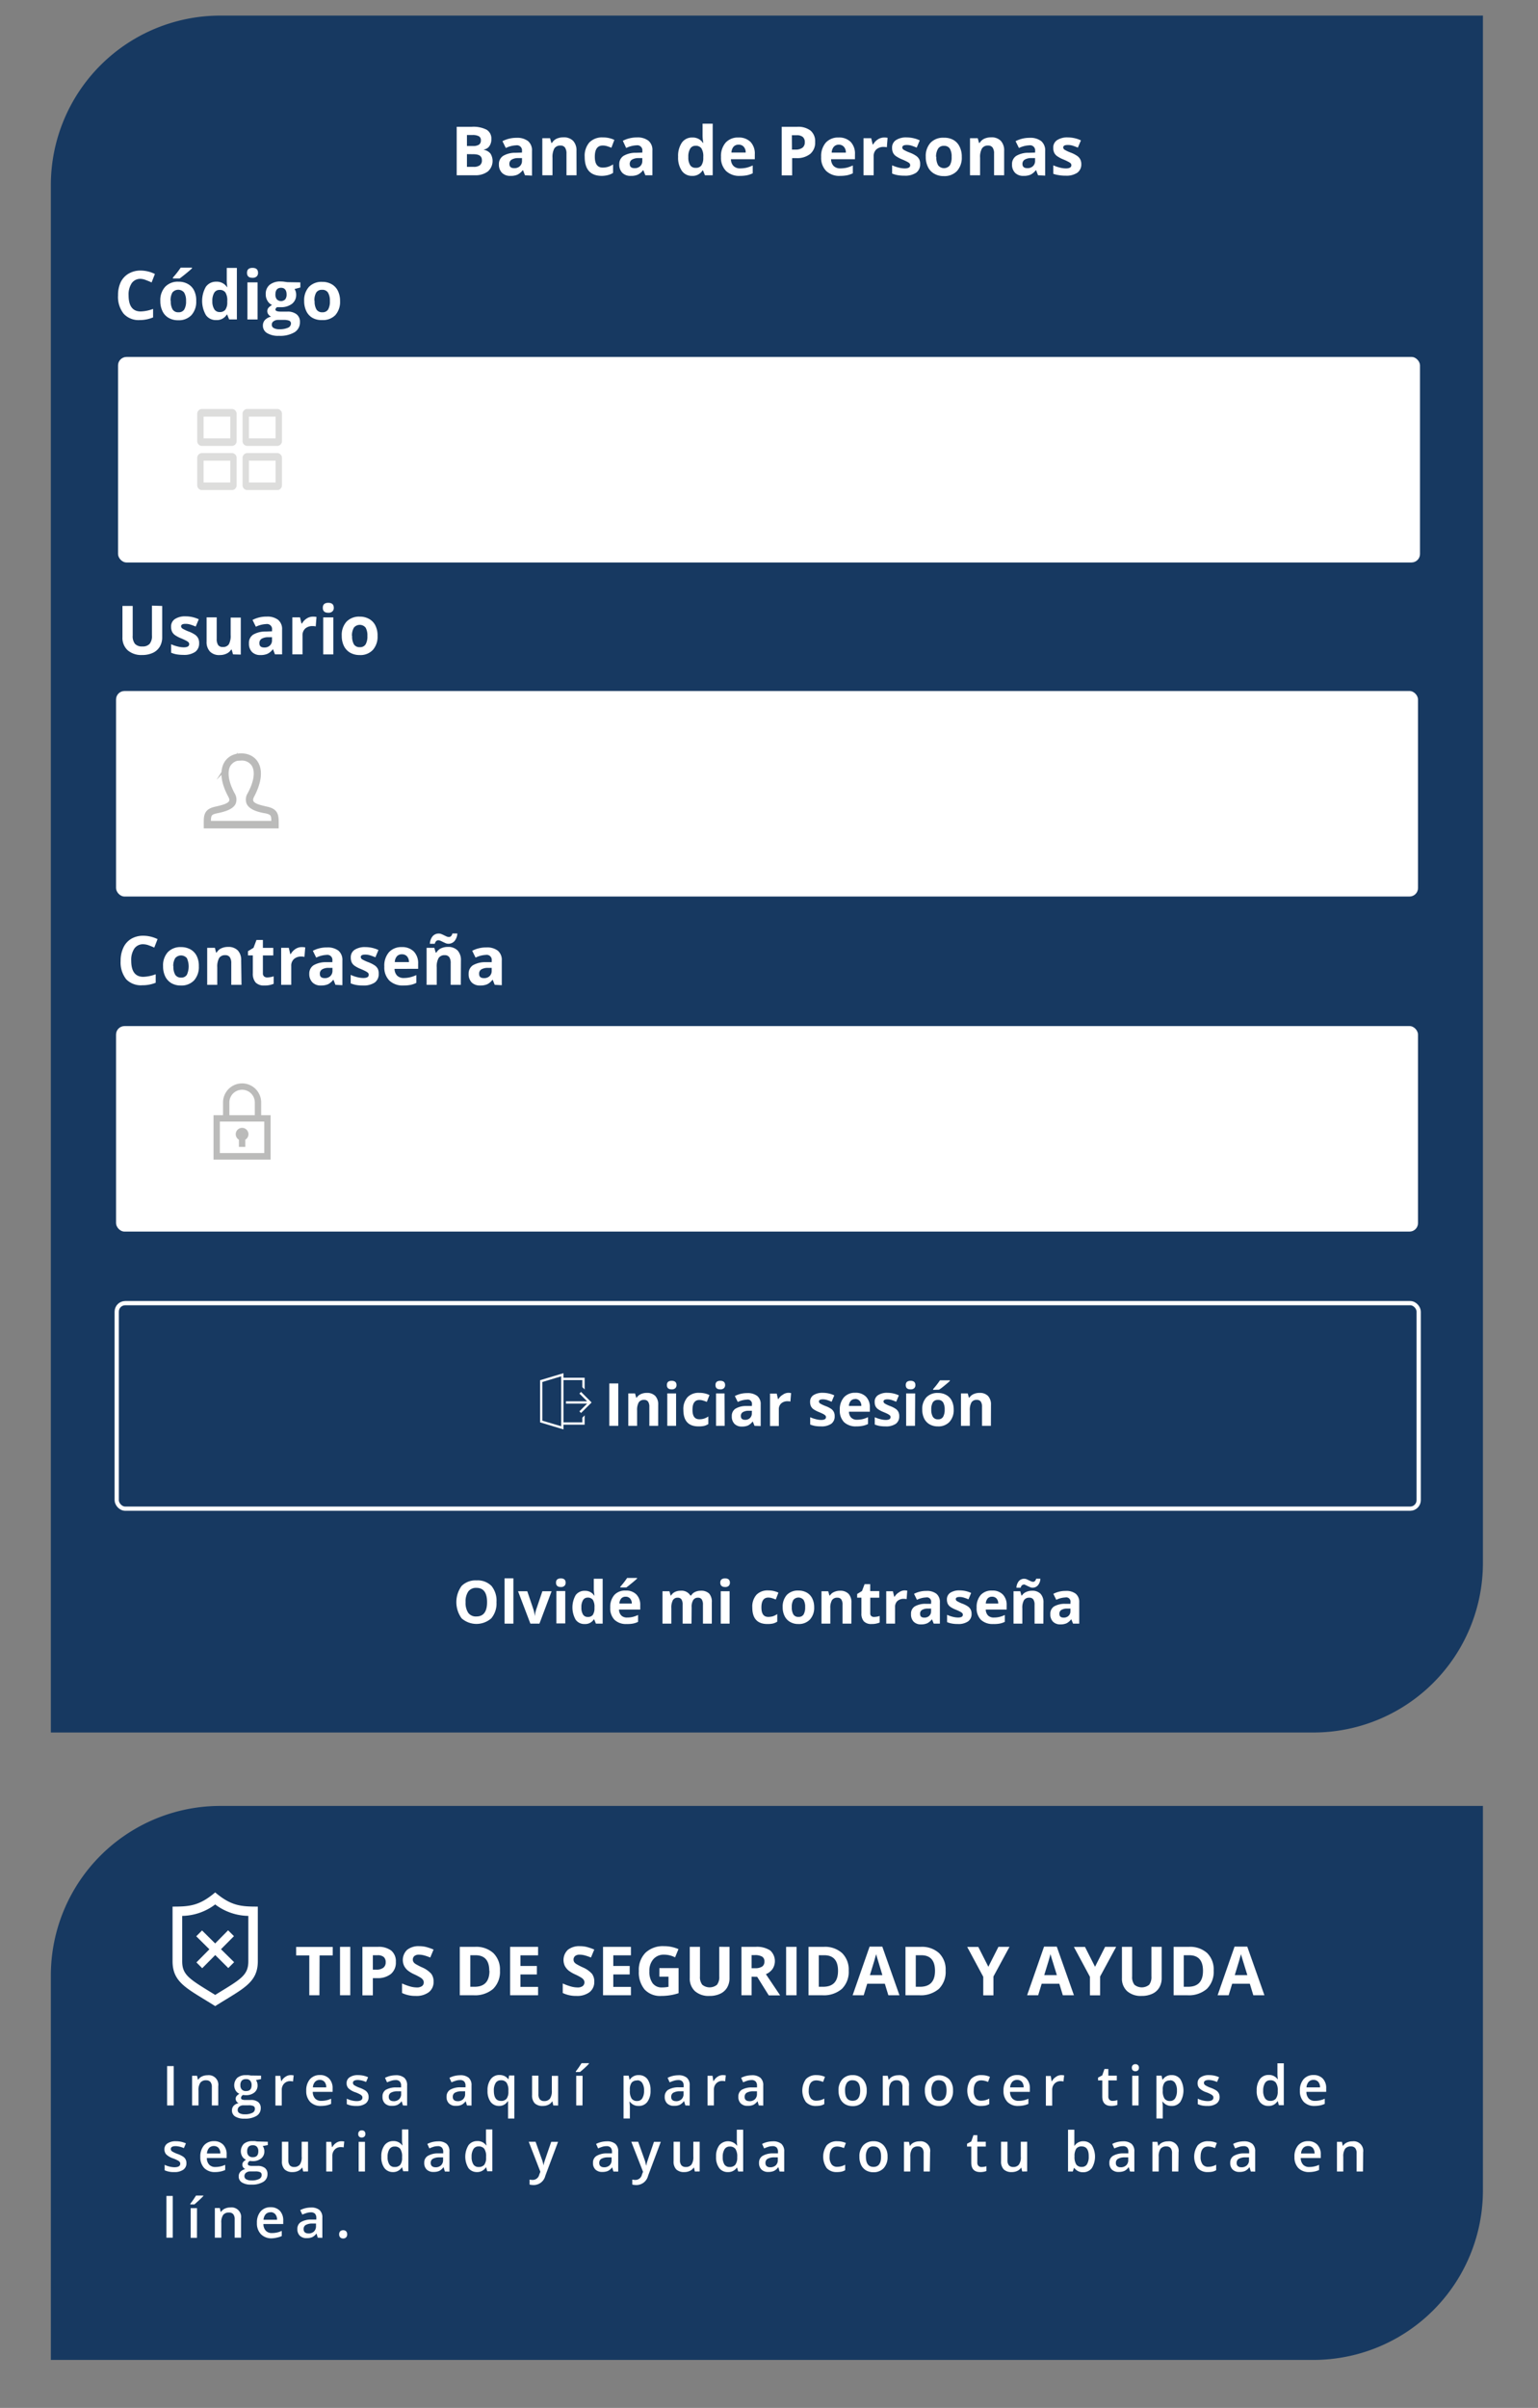<svg xmlns="http://www.w3.org/2000/svg" viewBox="0 0 363 568"><rect x="0" y="0" width="363" height="568" fill="#808080" stroke="none"/><defs><style>.cls-1{fill:#173961;}.cls-2,.cls-7{fill:#fff;}.cls-3{fill:none;stroke:#fff;}.cls-3,.cls-6{stroke-miterlimit:10;}.cls-4{opacity:0.5;}.cls-5,.cls-6{fill:#bbbbba;}.cls-6{stroke:#bbbbba;}.cls-6,.cls-7{fill-rule:evenodd;}</style></defs><g id="Capa_2" data-name="Capa 2"><path class="cls-1" d="M52,3.68H350a0,0,0,0,1,0,0v365a40,40,0,0,1-40,40H12a0,0,0,0,1,0,0v-365A40,40,0,0,1,52,3.68Z"/><path class="cls-1" d="M52,426H350a0,0,0,0,1,0,0v90.68a40,40,0,0,1-40,40H12a0,0,0,0,1,0,0V466A40,40,0,0,1,52,426Z"/></g><g id="Capa_3" data-name="Capa 3"><path class="cls-2" d="M107.79,29.91h3.55a6.85,6.85,0,0,1,3.53.7,2.41,2.41,0,0,1,1.1,2.2,2.78,2.78,0,0,1-.48,1.68,1.91,1.91,0,0,1-1.28.78v.08a2.52,2.52,0,0,1,1.57.91,3.3,3.3,0,0,1-.65,4.2,4.85,4.85,0,0,1-3.07.88h-4.27Zm2.42,4.53h1.41a2.49,2.49,0,0,0,1.42-.31,1.12,1.12,0,0,0,.45-1,1,1,0,0,0-.49-1,3.06,3.06,0,0,0-1.51-.28h-1.28Zm0,1.92v3h1.58a2.32,2.32,0,0,0,1.48-.39,1.42,1.42,0,0,0,.47-1.17c0-1-.67-1.42-2-1.42Z"/><path class="cls-2" d="M123.9,41.34l-.46-1.19h-.06a3.76,3.76,0,0,1-1.24,1.05,4,4,0,0,1-1.66.29,2.68,2.68,0,0,1-2-.72,2.75,2.75,0,0,1-.73-2,2.3,2.3,0,0,1,1-2,5.55,5.55,0,0,1,2.93-.73l1.52-.05v-.38a1.19,1.19,0,0,0-1.36-1.33,6.19,6.19,0,0,0-2.46.63l-.79-1.61a7.16,7.16,0,0,1,3.34-.79,4.19,4.19,0,0,1,2.7.77,2.83,2.83,0,0,1,.93,2.33v5.82Zm-.7-4.05-.93,0a2.92,2.92,0,0,0-1.54.38,1.16,1.16,0,0,0-.51,1c0,.67.38,1,1.16,1a1.82,1.82,0,0,0,1.32-.48,1.65,1.65,0,0,0,.5-1.26Z"/><path class="cls-2" d="M136.08,41.34H133.7v-5.1a2.48,2.48,0,0,0-.34-1.42,1.21,1.21,0,0,0-1.07-.48,1.63,1.63,0,0,0-1.45.67,4.25,4.25,0,0,0-.44,2.22v4.11H128V32.6h1.82l.32,1.12h.13a2.57,2.57,0,0,1,1.1-1,3.79,3.79,0,0,1,1.59-.32,3.06,3.06,0,0,1,2.31.82,3.3,3.3,0,0,1,.79,2.38Z"/><path class="cls-2" d="M142.08,41.49Q138,41.49,138,37a4.79,4.79,0,0,1,1.11-3.41,4.17,4.17,0,0,1,3.18-1.17A6.14,6.14,0,0,1,145,33l-.7,1.85c-.38-.16-.73-.28-1.05-.38a3.61,3.61,0,0,0-1-.14q-1.86,0-1.86,2.64c0,1.71.62,2.56,1.86,2.56a4.28,4.28,0,0,0,1.27-.18,4.72,4.72,0,0,0,1.18-.57v2a3.72,3.72,0,0,1-1.17.51A6.28,6.28,0,0,1,142.08,41.49Z"/><path class="cls-2" d="M152.31,41.34l-.47-1.19h-.06a3.57,3.57,0,0,1-1.24,1.05,3.89,3.89,0,0,1-1.66.29,2.68,2.68,0,0,1-2-.72,2.74,2.74,0,0,1-.72-2,2.29,2.29,0,0,1,1-2,5.59,5.59,0,0,1,2.94-.73l1.51-.05v-.38a1.19,1.19,0,0,0-1.36-1.33,6.19,6.19,0,0,0-2.46.63L147,33.21a7.2,7.2,0,0,1,3.35-.79,4.15,4.15,0,0,1,2.69.77,2.81,2.81,0,0,1,.94,2.33v5.82Zm-.71-4.05-.92,0a3,3,0,0,0-1.55.38,1.16,1.16,0,0,0-.5,1c0,.67.38,1,1.15,1a1.84,1.84,0,0,0,1.33-.48A1.64,1.64,0,0,0,151.6,38Z"/><path class="cls-2" d="M163.34,41.49a2.84,2.84,0,0,1-2.41-1.19,5.47,5.47,0,0,1-.88-3.31,5.54,5.54,0,0,1,.89-3.35,2.91,2.91,0,0,1,2.47-1.2,2.85,2.85,0,0,1,2.51,1.28H166a9.7,9.7,0,0,1-.18-1.74v-2.8h2.39V41.34h-1.83l-.46-1.14h-.1A2.73,2.73,0,0,1,163.34,41.49Zm.84-1.9a1.59,1.59,0,0,0,1.34-.53,3.12,3.12,0,0,0,.47-1.8V37a3.52,3.52,0,0,0-.44-2,1.6,1.6,0,0,0-1.41-.61,1.41,1.41,0,0,0-1.24.67,3.66,3.66,0,0,0-.44,2,3.37,3.37,0,0,0,.45,1.93A1.44,1.44,0,0,0,164.18,39.59Z"/><path class="cls-2" d="M174.66,41.49a4.49,4.49,0,0,1-3.3-1.16,4.43,4.43,0,0,1-1.19-3.3,4.85,4.85,0,0,1,1.1-3.39,3.9,3.9,0,0,1,3-1.2,3.86,3.86,0,0,1,2.88,1.05,4,4,0,0,1,1,2.92v1.15h-5.63a2.25,2.25,0,0,0,.6,1.59,2.11,2.11,0,0,0,1.58.57,7.16,7.16,0,0,0,1.49-.16,7.49,7.49,0,0,0,1.47-.53v1.85a5.89,5.89,0,0,1-1.34.46A8.49,8.49,0,0,1,174.66,41.49Zm-.34-7.36a1.53,1.53,0,0,0-1.19.48,2.27,2.27,0,0,0-.49,1.37H176a2,2,0,0,0-.47-1.37A1.54,1.54,0,0,0,174.32,34.13Z"/><path class="cls-2" d="M192.39,33.48a3.48,3.48,0,0,1-1.15,2.82,4.94,4.94,0,0,1-3.28,1h-1v4.07H184.5V29.91h3.65a4.82,4.82,0,0,1,3.16.9A3.28,3.28,0,0,1,192.39,33.48Zm-5.47,1.81h.8a2.69,2.69,0,0,0,1.67-.44,1.56,1.56,0,0,0,.56-1.29,1.58,1.58,0,0,0-.47-1.25A2.18,2.18,0,0,0,188,31.9h-1.1Z"/><path class="cls-2" d="M198.31,41.49A4.48,4.48,0,0,1,195,40.33a4.39,4.39,0,0,1-1.19-3.3,4.85,4.85,0,0,1,1.1-3.39,3.9,3.9,0,0,1,3-1.2,3.83,3.83,0,0,1,2.88,1.05,4,4,0,0,1,1,2.92v1.15h-5.64a2.34,2.34,0,0,0,.6,1.59,2.14,2.14,0,0,0,1.58.57,7.19,7.19,0,0,0,1.5-.16,7.65,7.65,0,0,0,1.46-.53v1.85a5.81,5.81,0,0,1-1.33.46A8.6,8.6,0,0,1,198.31,41.49ZM198,34.13a1.52,1.52,0,0,0-1.19.48A2.21,2.21,0,0,0,196.3,36h3.34a2,2,0,0,0-.46-1.37A1.57,1.57,0,0,0,198,34.13Z"/><path class="cls-2" d="M208.69,32.44a3.6,3.6,0,0,1,.8.07l-.18,2.23a2.75,2.75,0,0,0-.7-.08,2.55,2.55,0,0,0-1.78.59,2.13,2.13,0,0,0-.63,1.64v4.45h-2.39V32.6h1.81l.35,1.47h.12a3.25,3.25,0,0,1,1.09-1.18A2.75,2.75,0,0,1,208.69,32.44Z"/><path class="cls-2" d="M217.17,38.74a2.41,2.41,0,0,1-.93,2,4.59,4.59,0,0,1-2.79.7,8.46,8.46,0,0,1-1.63-.13,6.15,6.15,0,0,1-1.26-.37V39a9.06,9.06,0,0,0,1.5.52,6,6,0,0,0,1.46.21c.87,0,1.3-.25,1.3-.75a.65.65,0,0,0-.17-.46,2.37,2.37,0,0,0-.59-.39c-.29-.15-.66-.33-1.13-.52a7.62,7.62,0,0,1-1.48-.79,2.14,2.14,0,0,1-.69-.82,2.76,2.76,0,0,1-.21-1.14,2.07,2.07,0,0,1,.9-1.8,4.34,4.34,0,0,1,2.56-.64,7.26,7.26,0,0,1,3.07.69l-.72,1.71c-.44-.18-.85-.34-1.23-.46A3.8,3.8,0,0,0,214,34.2q-1,0-1.05.57a.68.68,0,0,0,.33.56,8.84,8.84,0,0,0,1.49.69,6.67,6.67,0,0,1,1.5.78,2.32,2.32,0,0,1,.71.83A2.53,2.53,0,0,1,217.17,38.74Z"/><path class="cls-2" d="M227,37a4.69,4.69,0,0,1-1.13,3.34,4.08,4.08,0,0,1-3.13,1.2,4.35,4.35,0,0,1-2.22-.55A3.58,3.58,0,0,1,219,39.36,5.25,5.25,0,0,1,218.5,37a4.63,4.63,0,0,1,1.12-3.32,4.06,4.06,0,0,1,3.14-1.19A4.35,4.35,0,0,1,225,33a3.55,3.55,0,0,1,1.47,1.57A5.16,5.16,0,0,1,227,37Zm-6,0a3.58,3.58,0,0,0,.43,2,1.75,1.75,0,0,0,2.75,0,3.72,3.72,0,0,0,.42-2,3.61,3.61,0,0,0-.42-1.94,1.53,1.53,0,0,0-1.38-.65,1.54,1.54,0,0,0-1.38.64A3.62,3.62,0,0,0,220.93,37Z"/><path class="cls-2" d="M237,41.34h-2.38v-5.1a2.4,2.4,0,0,0-.34-1.42,1.21,1.21,0,0,0-1.07-.48,1.6,1.6,0,0,0-1.44.67,4.14,4.14,0,0,0-.45,2.22v4.11h-2.38V32.6h1.82l.32,1.12h.13a2.57,2.57,0,0,1,1.1-1,3.86,3.86,0,0,1,1.59-.32,3,3,0,0,1,2.31.82,3.3,3.3,0,0,1,.79,2.38Z"/><path class="cls-2" d="M245,41.34l-.46-1.19h-.06a3.66,3.66,0,0,1-1.24,1.05,4,4,0,0,1-1.66.29,2.68,2.68,0,0,1-2-.72,2.74,2.74,0,0,1-.72-2,2.29,2.29,0,0,1,1-2,5.55,5.55,0,0,1,2.93-.73l1.52-.05v-.38a1.19,1.19,0,0,0-1.36-1.33,6.19,6.19,0,0,0-2.46.63l-.79-1.61a7.16,7.16,0,0,1,3.34-.79,4.19,4.19,0,0,1,2.7.77,2.84,2.84,0,0,1,.94,2.33v5.82Zm-.7-4.05-.92,0a2.93,2.93,0,0,0-1.55.38,1.16,1.16,0,0,0-.51,1c0,.67.39,1,1.16,1a1.82,1.82,0,0,0,1.32-.48,1.65,1.65,0,0,0,.5-1.26Z"/><path class="cls-2" d="M255.21,38.74a2.41,2.41,0,0,1-.93,2,4.61,4.61,0,0,1-2.79.7,8.46,8.46,0,0,1-1.63-.13A6.15,6.15,0,0,1,248.6,41V39a8.75,8.75,0,0,0,1.5.52,6,6,0,0,0,1.46.21c.87,0,1.3-.25,1.3-.75a.65.65,0,0,0-.17-.46,2.47,2.47,0,0,0-.6-.39,11.48,11.48,0,0,0-1.12-.52,7.33,7.33,0,0,1-1.48-.79,2.14,2.14,0,0,1-.69-.82,2.76,2.76,0,0,1-.21-1.14,2.07,2.07,0,0,1,.9-1.8,4.34,4.34,0,0,1,2.56-.64,7.26,7.26,0,0,1,3.07.69l-.72,1.71c-.44-.18-.85-.34-1.23-.46A3.85,3.85,0,0,0,252,34.2c-.7,0-1.06.19-1.06.57a.69.69,0,0,0,.34.56,8.84,8.84,0,0,0,1.49.69,7.16,7.16,0,0,1,1.5.78,2.32,2.32,0,0,1,.71.83A2.53,2.53,0,0,1,255.21,38.74Z"/><path class="cls-2" d="M117.18,377.94a5.42,5.42,0,0,1-1.23,3.81,5.31,5.31,0,0,1-7,0,6.5,6.5,0,0,1,0-7.64,4.63,4.63,0,0,1,3.54-1.31,4.56,4.56,0,0,1,3.52,1.32A5.48,5.48,0,0,1,117.18,377.94Zm-7.29,0a4.18,4.18,0,0,0,.63,2.52,2.22,2.22,0,0,0,1.9.85c1.69,0,2.54-1.12,2.54-3.37s-.84-3.38-2.52-3.38a2.26,2.26,0,0,0-1.91.85A4.16,4.16,0,0,0,109.89,377.94Z"/><path class="cls-2" d="M121.17,383h-2.08V372.31h2.08Z"/><path class="cls-2" d="M125.18,383l-2.91-7.64h2.18l1.47,4.35a7.26,7.26,0,0,1,.31,1.57h0a6.85,6.85,0,0,1,.31-1.57l1.47-4.35h2.18L127.32,383Z"/><path class="cls-2" d="M131.23,373.33q0-1,1.14-1c.76,0,1.13.34,1.13,1a1,1,0,0,1-.28.76,1.19,1.19,0,0,1-.85.27C131.61,374.36,131.23,374,131.23,373.33Zm2.18,9.62h-2.09v-7.64h2.09Z"/><path class="cls-2" d="M138,383.09a2.48,2.48,0,0,1-2.12-1,5.87,5.87,0,0,1,0-5.83,2.55,2.55,0,0,1,2.16-1,2.5,2.5,0,0,1,2.2,1.12h.07a8.94,8.94,0,0,1-.16-1.52v-2.45h2.09V383h-1.59l-.41-1h-.09A2.38,2.38,0,0,1,138,383.09Zm.73-1.67a1.41,1.41,0,0,0,1.17-.46,2.75,2.75,0,0,0,.41-1.58v-.22a3.16,3.16,0,0,0-.38-1.77,1.44,1.44,0,0,0-1.24-.53,1.23,1.23,0,0,0-1.08.59,3.13,3.13,0,0,0-.39,1.72,3,3,0,0,0,.39,1.69A1.26,1.26,0,0,0,138.75,381.42Z"/><path class="cls-2" d="M147.91,383.09a3.93,3.93,0,0,1-2.88-1,3.87,3.87,0,0,1-1-2.89,4.24,4.24,0,0,1,1-3,3.43,3.43,0,0,1,2.66-1,3.34,3.34,0,0,1,2.52.93,3.48,3.48,0,0,1,.9,2.55v1H146.1a2.06,2.06,0,0,0,.53,1.39,1.86,1.86,0,0,0,1.38.49,5.54,5.54,0,0,0,1.31-.14,6.86,6.86,0,0,0,1.28-.46v1.62a4.89,4.89,0,0,1-1.17.4A7.22,7.22,0,0,1,147.91,383.09Zm-.29-6.44a1.33,1.33,0,0,0-1,.42,2,2,0,0,0-.43,1.19h2.93a1.73,1.73,0,0,0-.41-1.19A1.36,1.36,0,0,0,147.62,376.65Zm-1.2-2.18v-.19a18.41,18.41,0,0,0,1.6-2.06h2.34v.15c-.24.23-.64.59-1.21,1.05s-1,.82-1.34,1.05Z"/><path class="cls-2" d="M163.21,383h-2.09v-4.46a2.23,2.23,0,0,0-.28-1.25,1,1,0,0,0-.87-.41,1.27,1.27,0,0,0-1.16.59,3.87,3.87,0,0,0-.36,1.93V383h-2.09v-7.64H158l.28,1h.11a2.14,2.14,0,0,1,.89-.82,2.86,2.86,0,0,1,1.33-.3,2.42,2.42,0,0,1,2.33,1.12h.18a2.08,2.08,0,0,1,.91-.82,3,3,0,0,1,1.35-.3,2.66,2.66,0,0,1,2,.67A2.91,2.91,0,0,1,168,378v5h-2.09v-4.46a2.23,2.23,0,0,0-.28-1.25,1,1,0,0,0-.87-.41,1.28,1.28,0,0,0-1.14.55,3,3,0,0,0-.38,1.73Z"/><path class="cls-2" d="M170,373.33q0-1,1.14-1c.75,0,1.13.34,1.13,1a1,1,0,0,1-.28.76,1.19,1.19,0,0,1-.85.27C170.4,374.36,170,374,170,373.33ZM172.2,383h-2.09v-7.64h2.09Z"/><path class="cls-2" d="M181.12,383.09c-2.38,0-3.56-1.31-3.56-3.92a4.18,4.18,0,0,1,1-3,3.64,3.64,0,0,1,2.78-1,5.4,5.4,0,0,1,2.38.52l-.62,1.62c-.33-.14-.63-.24-.91-.33a3.19,3.19,0,0,0-.85-.13c-1.09,0-1.63.78-1.63,2.32s.54,2.24,1.63,2.24a3.92,3.92,0,0,0,1.11-.16,4.11,4.11,0,0,0,1-.51v1.79a3.46,3.46,0,0,1-1,.44A5.89,5.89,0,0,1,181.12,383.09Z"/><path class="cls-2" d="M192.16,379.11a4.08,4.08,0,0,1-1,2.92,3.55,3.55,0,0,1-2.74,1.06,3.73,3.73,0,0,1-1.94-.49,3.19,3.19,0,0,1-1.29-1.38,4.53,4.53,0,0,1-.46-2.11,4.11,4.11,0,0,1,1-2.91,3.6,3.6,0,0,1,2.75-1,3.85,3.85,0,0,1,1.94.48,3.19,3.19,0,0,1,1.29,1.38A4.57,4.57,0,0,1,192.16,379.11Zm-5.28,0a3.21,3.21,0,0,0,.37,1.72,1.34,1.34,0,0,0,1.22.58,1.32,1.32,0,0,0,1.2-.58,3.27,3.27,0,0,0,.36-1.72,3.13,3.13,0,0,0-.37-1.7,1.56,1.56,0,0,0-2.41,0A3.11,3.11,0,0,0,186.88,379.11Z"/><path class="cls-2" d="M200.94,383h-2.08v-4.46a2.13,2.13,0,0,0-.3-1.25,1.07,1.07,0,0,0-.93-.41,1.41,1.41,0,0,0-1.27.59,3.6,3.6,0,0,0-.39,1.93V383h-2.08v-7.64h1.59l.28,1h.12a2.16,2.16,0,0,1,1-.83,3.23,3.23,0,0,1,1.39-.29,2.66,2.66,0,0,1,2,.72,2.93,2.93,0,0,1,.69,2.09Z"/><path class="cls-2" d="M206.31,381.42a4.46,4.46,0,0,0,1.31-.23v1.55a4.72,4.72,0,0,1-1.91.35,2.36,2.36,0,0,1-1.83-.64,2.74,2.74,0,0,1-.57-1.89v-3.69h-1V376l1.14-.7.61-1.61h1.33v1.63h2.14v1.56H205.4v3.69a.8.8,0,0,0,.25.65A1,1,0,0,0,206.31,381.42Z"/><path class="cls-2" d="M213.43,375.16a3.37,3.37,0,0,1,.7.06l-.15,2a2.25,2.25,0,0,0-.62-.07,2.21,2.21,0,0,0-1.55.51,1.88,1.88,0,0,0-.56,1.44V383h-2.08v-7.64h1.57l.31,1.28h.1a2.88,2.88,0,0,1,1-1A2.35,2.35,0,0,1,213.43,375.16Z"/><path class="cls-2" d="M220.38,383l-.41-1h-.05a3,3,0,0,1-1.09.92,3.48,3.48,0,0,1-1.45.26,2.34,2.34,0,0,1-1.73-.63,2.43,2.43,0,0,1-.63-1.79,2,2,0,0,1,.85-1.8,4.93,4.93,0,0,1,2.56-.64l1.33,0v-.33a1,1,0,0,0-1.19-1.17,5.4,5.4,0,0,0-2.15.56l-.69-1.41a6.2,6.2,0,0,1,2.92-.69,3.63,3.63,0,0,1,2.36.67,2.48,2.48,0,0,1,.82,2V383Zm-.62-3.54-.81,0a2.53,2.53,0,0,0-1.35.32,1,1,0,0,0-.44.92c0,.59.33.88,1,.88a1.6,1.6,0,0,0,1.16-.42,1.43,1.43,0,0,0,.43-1.1Z"/><path class="cls-2" d="M229.31,380.68a2.1,2.1,0,0,1-.82,1.79,4,4,0,0,1-2.44.62,7.16,7.16,0,0,1-1.42-.12,4.85,4.85,0,0,1-1.1-.33v-1.72a7.68,7.68,0,0,0,1.31.46,5.37,5.37,0,0,0,1.28.18c.75,0,1.13-.22,1.13-.65a.54.54,0,0,0-.15-.4,1.91,1.91,0,0,0-.52-.35c-.24-.13-.57-.28-1-.46a6,6,0,0,1-1.3-.68,2,2,0,0,1-.6-.72,2.48,2.48,0,0,1-.19-1,1.84,1.84,0,0,1,.79-1.58,3.88,3.88,0,0,1,2.24-.56,6.38,6.38,0,0,1,2.69.6l-.63,1.51a9,9,0,0,0-1.07-.4,3.29,3.29,0,0,0-1-.16c-.62,0-.93.16-.93.5a.58.58,0,0,0,.3.48,7.88,7.88,0,0,0,1.3.61,6,6,0,0,1,1.32.68,2.06,2.06,0,0,1,.61.72A2.28,2.28,0,0,1,229.31,380.68Z"/><path class="cls-2" d="M234.4,383.09a4,4,0,0,1-2.89-1,3.87,3.87,0,0,1-1-2.89,4.24,4.24,0,0,1,1-3,3.43,3.43,0,0,1,2.66-1,3.34,3.34,0,0,1,2.52.93,3.48,3.48,0,0,1,.9,2.55v1h-4.93a2.06,2.06,0,0,0,.53,1.39,1.86,1.86,0,0,0,1.38.49,5.54,5.54,0,0,0,1.31-.14,6.61,6.61,0,0,0,1.28-.46v1.62a4.89,4.89,0,0,1-1.17.4A7.18,7.18,0,0,1,234.4,383.09Zm-.3-6.44a1.33,1.33,0,0,0-1,.42,2,2,0,0,0-.43,1.19h2.93a1.72,1.72,0,0,0-.4-1.19A1.39,1.39,0,0,0,234.1,376.65Z"/><path class="cls-2" d="M246.26,383h-2.08v-4.46a2.13,2.13,0,0,0-.3-1.25,1.06,1.06,0,0,0-.93-.41,1.41,1.41,0,0,0-1.27.59,3.6,3.6,0,0,0-.39,1.93V383h-2.08v-7.64h1.59l.28,1h.12a2.16,2.16,0,0,1,1-.83,3.26,3.26,0,0,1,1.39-.29,2.66,2.66,0,0,1,2,.72,2.93,2.93,0,0,1,.69,2.09Zm-4.67-9.2a.61.61,0,0,0-.41.18,1.06,1.06,0,0,0-.28.55h-1a2.62,2.62,0,0,1,.56-1.55,1.63,1.63,0,0,1,1.3-.56,1.54,1.54,0,0,1,.55.11l.53.25.52.24a1.29,1.29,0,0,0,.5.11.58.58,0,0,0,.4-.18,1.06,1.06,0,0,0,.29-.55h1a2.56,2.56,0,0,1-.58,1.56,1.64,1.64,0,0,1-1.28.56,1.33,1.33,0,0,1-.55-.12l-.54-.24-.51-.25A1.33,1.33,0,0,0,241.59,373.75Z"/><path class="cls-2" d="M253.26,383l-.4-1h-.06a3.09,3.09,0,0,1-1.08.92,3.48,3.48,0,0,1-1.45.26,2.34,2.34,0,0,1-1.73-.63,2.39,2.39,0,0,1-.64-1.79,2.05,2.05,0,0,1,.85-1.8,5,5,0,0,1,2.57-.64l1.33,0v-.33a1,1,0,0,0-1.19-1.17,5.48,5.48,0,0,0-2.16.56l-.69-1.41a6.24,6.24,0,0,1,2.93-.69,3.63,3.63,0,0,1,2.36.67,2.48,2.48,0,0,1,.82,2V383Zm-.61-3.54-.81,0a2.48,2.48,0,0,0-1.35.32,1,1,0,0,0-.45.92c0,.59.34.88,1,.88a1.59,1.59,0,0,0,1.16-.42,1.44,1.44,0,0,0,.44-1.1Z"/><rect class="cls-3" x="27.55" y="307.4" width="307.29" height="48.48" rx="2"/></g><g id="Capa_4" data-name="Capa 4"><path class="cls-2" d="M33.22,65.78a2.47,2.47,0,0,0-2.12,1,4.8,4.8,0,0,0-.75,2.87c0,2.54.95,3.82,2.87,3.82a9.07,9.07,0,0,0,2.91-.6v2A8.1,8.1,0,0,1,33,75.5,4.78,4.78,0,0,1,29.18,74a6.4,6.4,0,0,1-1.32-4.34,7.1,7.1,0,0,1,.64-3.12,4.72,4.72,0,0,1,1.87-2,5.49,5.49,0,0,1,2.85-.72,7.66,7.66,0,0,1,3.34.81l-.78,2c-.43-.21-.86-.38-1.29-.54A3.86,3.86,0,0,0,33.22,65.78Z"/><path class="cls-2" d="M46.31,71a4.69,4.69,0,0,1-1.13,3.34,4.08,4.08,0,0,1-3.13,1.2A4.35,4.35,0,0,1,39.83,75a3.58,3.58,0,0,1-1.47-1.58A5.25,5.25,0,0,1,37.84,71,4.63,4.63,0,0,1,39,67.64a4.1,4.1,0,0,1,3.14-1.19,4.35,4.35,0,0,1,2.22.55,3.55,3.55,0,0,1,1.47,1.57A5.16,5.16,0,0,1,46.31,71Zm-6,0a3.65,3.65,0,0,0,.43,2,1.51,1.51,0,0,0,1.38.66,1.49,1.49,0,0,0,1.37-.66,3.72,3.72,0,0,0,.42-2A3.61,3.61,0,0,0,43.45,69a1.79,1.79,0,0,0-2.76,0A3.61,3.61,0,0,0,40.27,71Zm.5-5.31v-.21a21.33,21.33,0,0,0,1.84-2.35h2.67v.16c-.27.27-.74.68-1.39,1.21s-1.16.93-1.53,1.19Z"/><path class="cls-2" d="M51,75.5a2.81,2.81,0,0,1-2.41-1.19,6.71,6.71,0,0,1,0-6.66,2.91,2.91,0,0,1,2.47-1.2,2.86,2.86,0,0,1,2.51,1.28h.08A9.7,9.7,0,0,1,53.52,66v-2.8h2.39V75.35H54.08l-.46-1.14h-.1A2.73,2.73,0,0,1,51,75.5Zm.84-1.89a1.6,1.6,0,0,0,1.34-.54,3,3,0,0,0,.46-1.8V71a3.53,3.53,0,0,0-.43-2,1.6,1.6,0,0,0-1.41-.61,1.41,1.41,0,0,0-1.24.67,3.66,3.66,0,0,0-.44,2A3.37,3.37,0,0,0,50.61,73,1.45,1.45,0,0,0,51.88,73.61Z"/><path class="cls-2" d="M58.3,64.36c0-.78.43-1.17,1.3-1.17s1.3.39,1.3,1.17a1.12,1.12,0,0,1-.33.86,1.39,1.39,0,0,1-1,.31C58.73,65.53,58.3,65.14,58.3,64.36Zm2.49,11H58.4V66.61h2.39Z"/><path class="cls-2" d="M70.89,66.61v1.21l-1.37.36a2.36,2.36,0,0,1,.38,1.31,2.63,2.63,0,0,1-1,2.19,4.25,4.25,0,0,1-2.72.78l-.43,0-.35,0A.82.82,0,0,0,65,73q0,.51,1.32.51h1.48a3.38,3.38,0,0,1,2.19.62A2.22,2.22,0,0,1,70.79,76a2.7,2.7,0,0,1-1.28,2.38,6.69,6.69,0,0,1-3.67.84,5,5,0,0,1-2.79-.64,2,2,0,0,1-1-1.78,1.89,1.89,0,0,1,.49-1.32A2.82,2.82,0,0,1,64,74.69a1.49,1.49,0,0,1-.64-.51,1.23,1.23,0,0,1-.27-.75,1.21,1.21,0,0,1,.29-.84,3.52,3.52,0,0,1,.83-.65,2.34,2.34,0,0,1-1.09-1,2.89,2.89,0,0,1-.4-1.55,2.73,2.73,0,0,1,.93-2.21,4,4,0,0,1,2.65-.78,6.05,6.05,0,0,1,.88.07l.64.09Zm-6.74,10a.86.86,0,0,0,.47.78,2.64,2.64,0,0,0,1.32.28,4.74,4.74,0,0,0,2-.35,1.09,1.09,0,0,0,.73-1,.7.7,0,0,0-.43-.68,3.67,3.67,0,0,0-1.33-.18H65.68a1.82,1.82,0,0,0-1.09.31A.92.92,0,0,0,64.15,76.58ZM65,69.47a1.77,1.77,0,0,0,.33,1.13,1.39,1.39,0,0,0,2,0,1.83,1.83,0,0,0,.31-1.13c0-1-.43-1.58-1.3-1.58S65,68.42,65,69.47Z"/><path class="cls-2" d="M80.26,71a4.69,4.69,0,0,1-1.12,3.34A4.1,4.1,0,0,1,76,75.5,4.34,4.34,0,0,1,73.79,75a3.6,3.6,0,0,1-1.48-1.58A5.38,5.38,0,0,1,71.79,71a4.68,4.68,0,0,1,1.12-3.32,4.11,4.11,0,0,1,3.14-1.19,4.35,4.35,0,0,1,2.22.55,3.63,3.63,0,0,1,1.48,1.57A5.29,5.29,0,0,1,80.26,71Zm-6,0a3.65,3.65,0,0,0,.43,2,1.53,1.53,0,0,0,1.39.66,1.5,1.5,0,0,0,1.37-.66,3.73,3.73,0,0,0,.41-2A3.61,3.61,0,0,0,77.4,69,1.53,1.53,0,0,0,76,68.37a1.51,1.51,0,0,0-1.37.65A3.51,3.51,0,0,0,74.22,71Z"/><rect class="cls-2" x="27.86" y="84.2" width="307.29" height="48.48" rx="2"/><g class="cls-4"><path class="cls-5" d="M55.85,108.07a1.14,1.14,0,0,0-1-1.19h-7.3a1.14,1.14,0,0,0-1,1.19v6.33a1.14,1.14,0,0,0,1,1.2h7.3a1.14,1.14,0,0,0,1-1.2Zm10.7,0a1.14,1.14,0,0,0-1-1.19h-7.3a1.14,1.14,0,0,0-1,1.19v6.33a1.14,1.14,0,0,0,1,1.2h7.3a1.14,1.14,0,0,0,1-1.2Zm-7.8.6h6.3v5.14h-6.3Zm-10.7,0h6.3v5.14h-6.3Zm18.5-11a1.14,1.14,0,0,0-1-1.19h-7.3a1.14,1.14,0,0,0-1,1.19V104a1.14,1.14,0,0,0,1,1.19h7.3a1.14,1.14,0,0,0,1-1.19Zm-10.7,0a1.14,1.14,0,0,0-1-1.19h-7.3a1.14,1.14,0,0,0-1,1.19V104a1.14,1.14,0,0,0,1,1.19h7.3a1.14,1.14,0,0,0,1-1.19Zm2.9.6h6.3v5.14h-6.3Zm-10.7,0h6.3v5.14h-6.3Z"/></g><path class="cls-2" d="M38.28,142.94v7.39a4.27,4.27,0,0,1-.57,2.22A3.74,3.74,0,0,1,36.08,154a5.87,5.87,0,0,1-2.54.51,4.88,4.88,0,0,1-3.42-1.13,4,4,0,0,1-1.22-3.09v-7.36h2.42v7a2.9,2.9,0,0,0,.53,1.94,2.21,2.21,0,0,0,1.76.62,2.14,2.14,0,0,0,1.72-.63,2.91,2.91,0,0,0,.53-2v-7Z"/><path class="cls-2" d="M47,151.77a2.4,2.4,0,0,1-.93,2,4.61,4.61,0,0,1-2.79.71,9.35,9.35,0,0,1-1.63-.13,6.16,6.16,0,0,1-1.26-.38v-2a8,8,0,0,0,1.5.52,6,6,0,0,0,1.46.21c.87,0,1.3-.25,1.3-.75a.63.63,0,0,0-.17-.45,2.45,2.45,0,0,0-.6-.4c-.28-.15-.65-.32-1.12-.52a6.91,6.91,0,0,1-1.48-.78,2.15,2.15,0,0,1-.69-.83,2.76,2.76,0,0,1-.21-1.14,2.07,2.07,0,0,1,.9-1.8,4.34,4.34,0,0,1,2.56-.64,7.26,7.26,0,0,1,3.07.69l-.72,1.72a12.88,12.88,0,0,0-1.23-.46,3.85,3.85,0,0,0-1.16-.18c-.7,0-1.06.19-1.06.57a.68.68,0,0,0,.34.55,9.48,9.48,0,0,0,1.49.7,6.76,6.76,0,0,1,1.5.77,2.41,2.41,0,0,1,.71.83A2.54,2.54,0,0,1,47,151.77Z"/><path class="cls-2" d="M55,154.36l-.32-1.12h-.13a2.43,2.43,0,0,1-1.08.94,3.61,3.61,0,0,1-1.6.34,3,3,0,0,1-2.32-.83,3.28,3.28,0,0,1-.79-2.37v-5.69h2.39v5.1a2.5,2.5,0,0,0,.33,1.42,1.24,1.24,0,0,0,1.07.47A1.61,1.61,0,0,0,54,152a4.11,4.11,0,0,0,.44-2.21v-4.11h2.39v8.73Z"/><path class="cls-2" d="M64.9,154.36l-.46-1.19h-.06a3.36,3.36,0,0,1-1.24,1.05,3.91,3.91,0,0,1-1.66.3,2.68,2.68,0,0,1-2-.72,2.77,2.77,0,0,1-.72-2.05,2.29,2.29,0,0,1,1-2.05,5.69,5.69,0,0,1,2.94-.73l1.51-.05v-.38a1.19,1.19,0,0,0-1.36-1.33,6.19,6.19,0,0,0-2.46.63l-.79-1.6a7.08,7.08,0,0,1,3.35-.79,4.15,4.15,0,0,1,2.69.76,2.82,2.82,0,0,1,.94,2.33v5.82Zm-.7-4.05-.92,0a3.05,3.05,0,0,0-1.55.38,1.18,1.18,0,0,0-.51,1.05c0,.67.39,1,1.16,1a1.81,1.81,0,0,0,1.32-.47,1.65,1.65,0,0,0,.5-1.27Z"/><path class="cls-2" d="M73.9,145.46a4.32,4.32,0,0,1,.8.07l-.18,2.24a2.41,2.41,0,0,0-.7-.08,2.53,2.53,0,0,0-1.78.58,2.14,2.14,0,0,0-.64,1.64v4.45H69v-8.73h1.81l.35,1.46h.11a3.36,3.36,0,0,1,1.1-1.18A2.7,2.7,0,0,1,73.9,145.46Z"/><path class="cls-2" d="M76.19,143.37q0-1.17,1.29-1.17c.87,0,1.3.39,1.3,1.17a1.11,1.11,0,0,1-.33.86,1.33,1.33,0,0,1-1,.31Q76.19,144.54,76.19,143.37Zm2.48,11H76.29v-8.73h2.38Z"/><path class="cls-2" d="M89.11,150A4.68,4.68,0,0,1,88,153.31a4,4,0,0,1-3.13,1.21,4.46,4.46,0,0,1-2.22-.55,3.74,3.74,0,0,1-1.48-1.59,5.34,5.34,0,0,1-.51-2.4,4.64,4.64,0,0,1,1.12-3.33,4.1,4.1,0,0,1,3.14-1.19,4.34,4.34,0,0,1,2.21.55,3.57,3.57,0,0,1,1.48,1.57A5.18,5.18,0,0,1,89.11,150Zm-6,0a3.71,3.71,0,0,0,.42,2,1.54,1.54,0,0,0,1.39.66,1.49,1.49,0,0,0,1.37-.66,3.68,3.68,0,0,0,.42-2,3.62,3.62,0,0,0-.42-1.95,1.79,1.79,0,0,0-2.76,0A3.62,3.62,0,0,0,83.07,150Z"/><rect class="cls-2" x="27.39" y="163" width="307.29" height="48.48" rx="2"/><path class="cls-6" d="M56.94,178.21c-3.54,0-5.89,3.45-2.6,9.52,1.11,2.05-1.2,2.53-3.54,3.07-2.14.5-2.22,1.56-2.21,3.42v.69H65.28v-.67c0-1.87-.07-2.94-2.21-3.44-2.4-.55-4.62-1-3.55-3.07,3.29-6.2.88-9.52-2.59-9.52m0,.7a3.27,3.27,0,0,1,2.94,1.49c.94,1.57.6,4.06-1,7a2.26,2.26,0,0,0-.2,2c.66,1.43,3.31,1.84,4.2,2,1.6.37,1.68.92,1.67,2.74H49.28c0-1.82.07-2.37,1.67-2.74.81-.18,3.58-.64,4.21-2a2.23,2.23,0,0,0-.21-2c-1.55-2.87-1.91-5.4-1-7a3.29,3.29,0,0,1,3-1.52"/><path class="cls-2" d="M33.83,222.74a2.47,2.47,0,0,0-2.11,1,4.77,4.77,0,0,0-.75,2.86q0,3.83,2.86,3.82a9.07,9.07,0,0,0,2.92-.6v2a8.13,8.13,0,0,1-3.14.59A4.8,4.8,0,0,1,29.79,231a6.42,6.42,0,0,1-1.32-4.34,7.1,7.1,0,0,1,.65-3.12A4.68,4.68,0,0,1,31,221.44a5.54,5.54,0,0,1,2.84-.71,7.8,7.8,0,0,1,3.35.8l-.78,2c-.43-.2-.86-.38-1.29-.53A3.94,3.94,0,0,0,33.83,222.74Z"/><path class="cls-2" d="M46.93,227.93a4.72,4.72,0,0,1-1.13,3.34,4.08,4.08,0,0,1-3.13,1.2,4.35,4.35,0,0,1-2.22-.55A3.77,3.77,0,0,1,39,230.34a5.38,5.38,0,0,1-.51-2.41,4.64,4.64,0,0,1,1.12-3.33,4.1,4.1,0,0,1,3.14-1.19,4.51,4.51,0,0,1,2.22.55,3.66,3.66,0,0,1,1.47,1.57A5.18,5.18,0,0,1,46.93,227.93Zm-6,0a3.71,3.71,0,0,0,.42,2,1.55,1.55,0,0,0,1.39.67,1.48,1.48,0,0,0,1.37-.67,4.76,4.76,0,0,0,0-3.91,1.81,1.81,0,0,0-2.76,0A3.62,3.62,0,0,0,40.89,227.93Z"/><path class="cls-2" d="M57,232.31H54.58v-5.1a2.5,2.5,0,0,0-.34-1.42,1.23,1.23,0,0,0-1.07-.47,1.61,1.61,0,0,0-1.45.67,4.19,4.19,0,0,0-.44,2.21v4.11H48.9v-8.73h1.82L51,224.7h.13a2.45,2.45,0,0,1,1.1-1,3.64,3.64,0,0,1,1.59-.33,3.06,3.06,0,0,1,2.31.83,3.29,3.29,0,0,1,.79,2.38Z"/><path class="cls-2" d="M63.09,230.57a5.19,5.19,0,0,0,1.5-.27v1.77a5.26,5.26,0,0,1-2.19.4,2.69,2.69,0,0,1-2.08-.72,3.2,3.2,0,0,1-.65-2.17v-4.21H58.53v-1l1.31-.8.69-1.84h1.52v1.86H64.5v1.79H62.05v4.21a.93.93,0,0,0,.29.75A1.13,1.13,0,0,0,63.09,230.57Z"/><path class="cls-2" d="M71.23,223.41a4.52,4.52,0,0,1,.81.07l-.18,2.24a2.9,2.9,0,0,0-.71-.08,2.51,2.51,0,0,0-1.77.59,2.09,2.09,0,0,0-.64,1.64v4.44H66.36v-8.73h1.8l.35,1.47h.12a3.31,3.31,0,0,1,1.1-1.19A2.69,2.69,0,0,1,71.23,223.41Z"/><path class="cls-2" d="M79.17,232.31l-.46-1.18h-.06a3.76,3.76,0,0,1-1.24,1.05,4.12,4.12,0,0,1-1.66.29,2.68,2.68,0,0,1-2-.72A2.77,2.77,0,0,1,73,229.7a2.31,2.31,0,0,1,1-2,5.65,5.65,0,0,1,2.93-.73l1.52,0v-.39a1.19,1.19,0,0,0-1.36-1.33,6.23,6.23,0,0,0-2.46.64l-.79-1.61a7,7,0,0,1,3.34-.79,4.19,4.19,0,0,1,2.7.76,2.86,2.86,0,0,1,.93,2.33v5.82Zm-.7-4-.93,0a2.92,2.92,0,0,0-1.54.37,1.18,1.18,0,0,0-.51,1.05c0,.67.39,1,1.16,1a1.82,1.82,0,0,0,1.32-.48,1.69,1.69,0,0,0,.5-1.27Z"/><path class="cls-2" d="M89.38,229.72a2.41,2.41,0,0,1-.93,2.05,4.71,4.71,0,0,1-2.8.7,8.42,8.42,0,0,1-1.62-.13,6.16,6.16,0,0,1-1.26-.38v-2a8,8,0,0,0,1.5.53,6,6,0,0,0,1.46.21c.87,0,1.3-.25,1.3-.75a.65.65,0,0,0-.17-.46,2.66,2.66,0,0,0-.6-.4c-.28-.15-.65-.32-1.12-.52a6.91,6.91,0,0,1-1.48-.78A2.12,2.12,0,0,1,83,227a2.78,2.78,0,0,1-.21-1.15,2.09,2.09,0,0,1,.9-1.8,4.42,4.42,0,0,1,2.56-.64,7.26,7.26,0,0,1,3.07.69l-.72,1.72a12.88,12.88,0,0,0-1.23-.46,3.85,3.85,0,0,0-1.16-.18c-.71,0-1.06.19-1.06.57a.7.7,0,0,0,.34.56A10.88,10.88,0,0,0,87,227a7.21,7.21,0,0,1,1.5.77,2.27,2.27,0,0,1,.7.83A2.57,2.57,0,0,1,89.38,229.72Z"/><path class="cls-2" d="M95.19,232.47a4.52,4.52,0,0,1-3.29-1.16,4.39,4.39,0,0,1-1.19-3.3,4.81,4.81,0,0,1,1.1-3.4,3.9,3.9,0,0,1,3-1.2,3.84,3.84,0,0,1,2.88,1.06,4,4,0,0,1,1,2.91v1.16H93.12a2.34,2.34,0,0,0,.6,1.59,2.14,2.14,0,0,0,1.58.57,6.41,6.41,0,0,0,1.49-.17,7.43,7.43,0,0,0,1.47-.52v1.84a5.38,5.38,0,0,1-1.33.47A8.6,8.6,0,0,1,95.19,232.47Zm-.33-7.36a1.52,1.52,0,0,0-1.19.48,2.2,2.2,0,0,0-.49,1.36h3.34a2,2,0,0,0-.46-1.36A1.57,1.57,0,0,0,94.86,225.11Z"/><path class="cls-2" d="M108.76,232.31h-2.39v-5.1a2.5,2.5,0,0,0-.33-1.42,1.24,1.24,0,0,0-1.07-.47,1.61,1.61,0,0,0-1.45.67,4.09,4.09,0,0,0-.44,2.21v4.11h-2.39v-8.73h1.82l.32,1.12H103a2.42,2.42,0,0,1,1.09-1,3.71,3.71,0,0,1,1.59-.33,3.07,3.07,0,0,1,2.32.83,3.33,3.33,0,0,1,.79,2.38Zm-5.35-10.51a.7.7,0,0,0-.46.2,1.26,1.26,0,0,0-.33.63h-1.16a3,3,0,0,1,.64-1.77,1.87,1.87,0,0,1,1.48-.64,1.51,1.51,0,0,1,.63.13c.21.08.41.18.61.28l.59.28a1.46,1.46,0,0,0,.57.12.72.72,0,0,0,.47-.2,1.25,1.25,0,0,0,.32-.63h1.17a3,3,0,0,1-.66,1.78,1.9,1.9,0,0,1-1.47.64,1.77,1.77,0,0,1-.63-.13l-.61-.28c-.2-.1-.4-.2-.59-.28A1.31,1.31,0,0,0,103.41,221.8Z"/><path class="cls-2" d="M116.76,232.31l-.47-1.18h-.06a3.57,3.57,0,0,1-1.24,1.05,4.05,4.05,0,0,1-1.66.29,2.68,2.68,0,0,1-2-.72,2.77,2.77,0,0,1-.72-2.05,2.31,2.31,0,0,1,1-2,5.69,5.69,0,0,1,2.94-.73l1.51,0v-.39a1.19,1.19,0,0,0-1.36-1.33,6.23,6.23,0,0,0-2.46.64l-.79-1.61a7.08,7.08,0,0,1,3.35-.79,4.15,4.15,0,0,1,2.69.76,2.83,2.83,0,0,1,.94,2.33v5.82Zm-.71-4-.92,0a3,3,0,0,0-1.55.37,1.17,1.17,0,0,0-.5,1.05c0,.67.38,1,1.15,1a1.84,1.84,0,0,0,1.33-.48,1.68,1.68,0,0,0,.49-1.27Z"/><rect class="cls-2" x="27.39" y="242.04" width="307.29" height="48.48" rx="2"/><path class="cls-5" d="M55.64,267.55a1.5,1.5,0,0,1,3,0,1.48,1.48,0,0,1-.75,1.29v1.71h-1.5v-1.71A1.49,1.49,0,0,1,55.64,267.55Zm8.23-4.49v10.48H50.4V263.06h2.24v-3a4.49,4.49,0,1,1,9,0v3Zm-9.73,0h6v-3a3,3,0,0,0-6,0Zm8.23,1.5H51.89V272H62.37Z"/><path class="cls-2" d="M143.81,336.34v-10h2.12v10Z"/><path class="cls-2" d="M155.34,336.34h-2.08v-4.47a2.12,2.12,0,0,0-.3-1.24,1.08,1.08,0,0,0-.94-.41,1.4,1.4,0,0,0-1.26.58,3.64,3.64,0,0,0-.39,1.94v3.6h-2.08v-7.65h1.59l.28,1h.11a2.27,2.27,0,0,1,1-.84,3.23,3.23,0,0,1,1.39-.28,2.66,2.66,0,0,1,2,.72,2.9,2.9,0,0,1,.69,2.08Z"/><path class="cls-2" d="M157.4,326.72c0-.68.38-1,1.13-1s1.14.34,1.14,1a1,1,0,0,1-.29.75,1.19,1.19,0,0,1-.85.27C157.78,327.74,157.4,327.4,157.4,326.72Zm2.17,9.62h-2.08v-7.65h2.08Z"/><path class="cls-2" d="M164.86,336.47q-3.57,0-3.57-3.91a4.16,4.16,0,0,1,1-3,3.61,3.61,0,0,1,2.78-1,5.3,5.3,0,0,1,2.38.52l-.62,1.61c-.33-.13-.63-.24-.91-.32a2.83,2.83,0,0,0-.85-.13c-1.09,0-1.63.77-1.63,2.31s.54,2.24,1.63,2.24a3.59,3.59,0,0,0,1.11-.16,3.75,3.75,0,0,0,1-.5v1.79a3.46,3.46,0,0,1-1,.44A6,6,0,0,1,164.86,336.47Z"/><path class="cls-2" d="M168.87,326.72c0-.68.38-1,1.13-1s1.14.34,1.14,1a1,1,0,0,1-.29.75,1.17,1.17,0,0,1-.85.27C169.25,327.74,168.87,327.4,168.87,326.72Zm2.17,9.62H169v-7.65H171Z"/><path class="cls-2" d="M178.08,336.34l-.4-1h-.05a3.32,3.32,0,0,1-1.09.92,3.5,3.5,0,0,1-1.45.25,2.34,2.34,0,0,1-1.73-.63,2.42,2.42,0,0,1-.64-1.79,2,2,0,0,1,.86-1.79,4.84,4.84,0,0,1,2.56-.64l1.33,0v-.34a1,1,0,0,0-1.19-1.16,5.54,5.54,0,0,0-2.15.55l-.69-1.4a6.17,6.17,0,0,1,2.92-.69,3.63,3.63,0,0,1,2.36.67,2.44,2.44,0,0,1,.82,2v5.1Zm-.61-3.55-.81,0a2.59,2.59,0,0,0-1.35.33,1,1,0,0,0-.45.92c0,.58.34.88,1,.88a1.58,1.58,0,0,0,1.15-.42,1.48,1.48,0,0,0,.44-1.11Z"/><path class="cls-2" d="M186,328.55a3.55,3.55,0,0,1,.71.06l-.16,2a2.25,2.25,0,0,0-.62-.07,2.21,2.21,0,0,0-1.55.51,1.86,1.86,0,0,0-.56,1.44v3.89h-2.08v-7.65h1.58l.3,1.29h.11a2.74,2.74,0,0,1,1-1A2.36,2.36,0,0,1,186,328.55Z"/><path class="cls-2" d="M197,334.07a2.11,2.11,0,0,1-.81,1.79,4.06,4.06,0,0,1-2.45.61,8.19,8.19,0,0,1-1.42-.11,6.13,6.13,0,0,1-1.1-.33v-1.72a7.17,7.17,0,0,0,1.31.45,5,5,0,0,0,1.28.19q1.14,0,1.14-.66a.56.56,0,0,0-.16-.4,2.29,2.29,0,0,0-.51-.35q-.37-.19-1-.45a7.07,7.07,0,0,1-1.3-.68,2.06,2.06,0,0,1-.6-.73,2.45,2.45,0,0,1-.18-1,1.81,1.81,0,0,1,.78-1.57,3.88,3.88,0,0,1,2.24-.56,6.38,6.38,0,0,1,2.69.6l-.63,1.51c-.38-.17-.74-.3-1.07-.41a3.51,3.51,0,0,0-1-.16c-.62,0-.92.17-.92.5a.6.6,0,0,0,.29.49,8.12,8.12,0,0,0,1.31.61,6.19,6.19,0,0,1,1.31.67,2,2,0,0,1,.61.73A2.12,2.12,0,0,1,197,334.07Z"/><path class="cls-2" d="M202.1,336.47a4,4,0,0,1-2.89-1,3.86,3.86,0,0,1-1-2.88,4.29,4.29,0,0,1,1-3,3.44,3.44,0,0,1,2.66-1.05,3.38,3.38,0,0,1,2.52.92,3.48,3.48,0,0,1,.91,2.55v1h-4.93a2,2,0,0,0,.52,1.39,1.87,1.87,0,0,0,1.38.5,6.12,6.12,0,0,0,1.31-.14,6.94,6.94,0,0,0,1.29-.46v1.61a5.24,5.24,0,0,1-1.17.41A7.35,7.35,0,0,1,202.1,336.47Zm-.3-6.44a1.31,1.31,0,0,0-1,.42,1.92,1.92,0,0,0-.44,1.2h2.93a1.75,1.75,0,0,0-.4-1.2A1.37,1.37,0,0,0,201.8,330Z"/><path class="cls-2" d="M212.24,334.07a2.11,2.11,0,0,1-.81,1.79,4.06,4.06,0,0,1-2.45.61,8.19,8.19,0,0,1-1.42-.11,6.13,6.13,0,0,1-1.1-.33v-1.72a7.17,7.17,0,0,0,1.31.45,5,5,0,0,0,1.28.19q1.14,0,1.14-.66a.55.55,0,0,0-.15-.4,2.69,2.69,0,0,0-.52-.35q-.37-.19-1-.45a6.6,6.6,0,0,1-1.29-.68,2,2,0,0,1-.61-.73,2.45,2.45,0,0,1-.18-1,1.79,1.79,0,0,1,.79-1.57,3.83,3.83,0,0,1,2.23-.56,6.35,6.35,0,0,1,2.69.6l-.63,1.51c-.38-.17-.74-.3-1.07-.41a3.51,3.51,0,0,0-1-.16c-.61,0-.92.17-.92.5a.59.59,0,0,0,.3.49,7.47,7.47,0,0,0,1.3.61,6.19,6.19,0,0,1,1.31.67,2,2,0,0,1,.61.73A2.12,2.12,0,0,1,212.24,334.07Z"/><path class="cls-2" d="M213.78,326.72q0-1,1.14-1c.75,0,1.13.34,1.13,1a1,1,0,0,1-.28.75,1.2,1.2,0,0,1-.85.27Q213.78,327.74,213.78,326.72Zm2.18,9.62h-2.09v-7.65H216Z"/><path class="cls-2" d="M225.09,332.5a4.1,4.1,0,0,1-1,2.92,3.56,3.56,0,0,1-2.74,1.05,3.85,3.85,0,0,1-1.94-.48,3.19,3.19,0,0,1-1.29-1.38,4.71,4.71,0,0,1-.45-2.11,4,4,0,0,1,1-2.91,3.58,3.58,0,0,1,2.74-1,3.82,3.82,0,0,1,1.94.48,3.13,3.13,0,0,1,1.3,1.37A4.64,4.64,0,0,1,225.09,332.5Zm-5.29,0a3.2,3.2,0,0,0,.38,1.72,1.33,1.33,0,0,0,1.21.58,1.29,1.29,0,0,0,1.2-.58,3.3,3.3,0,0,0,.37-1.72,3.2,3.2,0,0,0-.37-1.7,1.34,1.34,0,0,0-1.21-.57,1.35,1.35,0,0,0-1.21.56A3.24,3.24,0,0,0,219.8,332.5Zm.44-4.65v-.18a18.82,18.82,0,0,0,1.61-2.06h2.34v.14c-.24.24-.65.59-1.22,1.06s-1,.81-1.34,1Z"/><path class="cls-2" d="M233.87,336.34h-2.09v-4.47a2.2,2.2,0,0,0-.29-1.24,1.09,1.09,0,0,0-.94-.41,1.39,1.39,0,0,0-1.26.58,3.64,3.64,0,0,0-.39,1.94v3.6h-2.09v-7.65h1.59l.28,1h.12a2.18,2.18,0,0,1,1-.84,3.26,3.26,0,0,1,1.39-.28,2.66,2.66,0,0,1,2,.72,2.9,2.9,0,0,1,.7,2.08Z"/><path class="cls-7" d="M133,335.52h4.44v-1.1l.55-.56v2.21h-5v1.11l-5.52-1.66v-9.94l5.52-1.66V325h5v2.76l-.55-.55v-1.66H133Zm-.55.92V324.66L128,326v9.12Zm6.12-5.89-1.82-1.82.39-.39,2.49,2.49-2.49,2.48-.39-.39,1.82-1.82h-5v-.55Z"/><path class="cls-2" d="M39.44,496.65v-9.28H41v9.28Z"/><path class="cls-2" d="M51.51,496.65H50v-4.32a1.86,1.86,0,0,0-.33-1.21,1.27,1.27,0,0,0-1-.4,1.62,1.62,0,0,0-1.38.56,3.07,3.07,0,0,0-.44,1.87v3.5H45.34v-7h1.17l.2.92h.08a2.07,2.07,0,0,1,.9-.77,3.05,3.05,0,0,1,1.3-.27,2.25,2.25,0,0,1,2.52,2.57Z"/><path class="cls-2" d="M61.61,489.62v.82l-1.2.23a1.82,1.82,0,0,1,.27.54,2,2,0,0,1,.11.69,2.08,2.08,0,0,1-.75,1.7,3.09,3.09,0,0,1-2.06.63,3.76,3.76,0,0,1-.61-.05.83.83,0,0,0-.48.69.39.39,0,0,0,.22.37,2,2,0,0,0,.83.12h1.23a2.71,2.71,0,0,1,1.76.49,1.76,1.76,0,0,1,.61,1.43,2.07,2.07,0,0,1-1,1.84,5.17,5.17,0,0,1-2.84.65,3.9,3.9,0,0,1-2.19-.51,1.63,1.63,0,0,1-.76-1.45,1.57,1.57,0,0,1,.41-1.09,2.27,2.27,0,0,1,1.15-.61,1.17,1.17,0,0,1-.69-1,1.08,1.08,0,0,1,.22-.67,2.73,2.73,0,0,1,.66-.54,1.9,1.9,0,0,1-.88-.76,2.49,2.49,0,0,1,.38-3,3,3,0,0,1,2.05-.63,4.64,4.64,0,0,1,.63,0,4.51,4.51,0,0,1,.49.08Zm-5.51,8.12a.81.81,0,0,0,.43.74,2.43,2.43,0,0,0,1.22.26,3.75,3.75,0,0,0,1.82-.35,1,1,0,0,0,.59-.93.69.69,0,0,0-.32-.65,2.66,2.66,0,0,0-1.22-.19H57.49a1.59,1.59,0,0,0-1,.3A1,1,0,0,0,56.1,497.74Zm.64-5.84a1.37,1.37,0,0,0,.34,1,1.26,1.26,0,0,0,1,.36c.86,0,1.3-.46,1.3-1.39a1.54,1.54,0,0,0-.33-1.05,1.19,1.19,0,0,0-1-.37,1.27,1.27,0,0,0-1,.36A1.59,1.59,0,0,0,56.74,491.9Z"/><path class="cls-2" d="M68.57,489.5a3.8,3.8,0,0,1,.74.06L69.16,491a2.84,2.84,0,0,0-.66-.08,1.92,1.92,0,0,0-1.45.59A2.1,2.1,0,0,0,66.5,493v3.67H65v-7h1.16l.2,1.24h.08a2.64,2.64,0,0,1,.91-1A2.1,2.1,0,0,1,68.57,489.5Z"/><path class="cls-2" d="M75.77,496.77a3.41,3.41,0,0,1-2.56-.95,3.63,3.63,0,0,1-.93-2.63,4,4,0,0,1,.86-2.71,3,3,0,0,1,2.36-1,2.89,2.89,0,0,1,2.19.84,3.23,3.23,0,0,1,.81,2.32v.81H73.82a2.32,2.32,0,0,0,.55,1.57,1.92,1.92,0,0,0,1.47.55,5.36,5.36,0,0,0,1.16-.12,5,5,0,0,0,1.15-.39v1.22a4.57,4.57,0,0,1-1.1.36A6.23,6.23,0,0,1,75.77,496.77Zm-.27-6.14a1.48,1.48,0,0,0-1.14.45,2.09,2.09,0,0,0-.51,1.31H77a1.92,1.92,0,0,0-.42-1.31A1.42,1.42,0,0,0,75.5,490.63Z"/><path class="cls-2" d="M87,494.65a1.82,1.82,0,0,1-.75,1.57,3.54,3.54,0,0,1-2.14.55,5.15,5.15,0,0,1-2.26-.42v-1.29a5.59,5.59,0,0,0,2.31.57c.92,0,1.38-.28,1.38-.83a.64.64,0,0,0-.16-.45,1.7,1.7,0,0,0-.5-.36,7.27,7.27,0,0,0-1-.44,4.37,4.37,0,0,1-1.64-.94,1.69,1.69,0,0,1-.43-1.21,1.58,1.58,0,0,1,.73-1.4,3.38,3.38,0,0,1,2-.5,5.53,5.53,0,0,1,2.34.5l-.48,1.12a5.31,5.31,0,0,0-1.91-.47c-.79,0-1.19.23-1.19.68a.67.67,0,0,0,.31.55,6.23,6.23,0,0,0,1.35.63,6.37,6.37,0,0,1,1.26.62,1.75,1.75,0,0,1,.58.64A1.87,1.87,0,0,1,87,494.65Z"/><path class="cls-2" d="M95.1,496.65l-.3-1h0a2.93,2.93,0,0,1-1,.87,3.13,3.13,0,0,1-1.32.23,2.22,2.22,0,0,1-1.62-.56,2.11,2.11,0,0,1-.58-1.58A1.86,1.86,0,0,1,91,493a4.81,4.81,0,0,1,2.46-.6l1.21,0V492a1.44,1.44,0,0,0-.32-1,1.28,1.28,0,0,0-1-.33,3.22,3.22,0,0,0-1,.16,10,10,0,0,0-1,.37l-.48-1.06a5.46,5.46,0,0,1,1.25-.46,5.93,5.93,0,0,1,1.28-.15,3,3,0,0,1,2,.58,2.28,2.28,0,0,1,.69,1.84v4.73Zm-2.22-1a1.84,1.84,0,0,0,1.3-.45,1.66,1.66,0,0,0,.5-1.28v-.61l-.91,0a3.13,3.13,0,0,0-1.53.35,1.08,1.08,0,0,0-.48,1,1,1,0,0,0,.28.72A1.22,1.22,0,0,0,92.88,495.63Z"/><path class="cls-2" d="M110.21,496.65l-.3-1h0a2.86,2.86,0,0,1-1,.87,3.13,3.13,0,0,1-1.32.23,2.19,2.19,0,0,1-1.61-.56,2.08,2.08,0,0,1-.58-1.58,1.88,1.88,0,0,1,.8-1.64,4.81,4.81,0,0,1,2.46-.6l1.21,0V492a1.44,1.44,0,0,0-.31-1,1.3,1.3,0,0,0-1-.33,3.22,3.22,0,0,0-1,.16,8.93,8.93,0,0,0-1,.37l-.48-1.06a5.29,5.29,0,0,1,1.25-.46,5.93,5.93,0,0,1,1.28-.15,3,3,0,0,1,2,.58,2.31,2.31,0,0,1,.68,1.84v4.73Zm-2.23-1a1.86,1.86,0,0,0,1.31-.45,1.66,1.66,0,0,0,.49-1.28v-.61l-.9,0a3.13,3.13,0,0,0-1.53.35,1.08,1.08,0,0,0-.48,1,.91.91,0,0,0,.28.72A1.18,1.18,0,0,0,108,495.63Z"/><path class="cls-2" d="M117.8,496.77a2.44,2.44,0,0,1-2-.95,4.3,4.3,0,0,1-.73-2.67,4.25,4.25,0,0,1,.75-2.68,2.44,2.44,0,0,1,2.06-1,2.8,2.8,0,0,1,1.18.24,2.6,2.6,0,0,1,.94.8H120l.16-.92h1.24v10.15h-1.49v-3c0-.18,0-.38,0-.59s0-.37,0-.48h-.09A2.3,2.3,0,0,1,117.8,496.77Zm.43-1.19a1.6,1.6,0,0,0,1.35-.54,2.75,2.75,0,0,0,.41-1.64v-.24a3.2,3.2,0,0,0-.43-1.87,1.57,1.57,0,0,0-1.36-.57,1.38,1.38,0,0,0-1.22.63,3.29,3.29,0,0,0-.42,1.82C116.56,494.78,117.12,495.58,118.23,495.58Z"/><path class="cls-2" d="M130.59,496.65l-.21-.93h-.08a2,2,0,0,1-.88.77,2.9,2.9,0,0,1-1.31.28,2.6,2.6,0,0,1-1.91-.63,2.7,2.7,0,0,1-.62-1.93v-4.59h1.5V494a1.88,1.88,0,0,0,.33,1.21,1.25,1.25,0,0,0,1,.41,1.66,1.66,0,0,0,1.39-.57,3.11,3.11,0,0,0,.44-1.88v-3.5h1.49v7Z"/><path class="cls-2" d="M135.91,488.77v-.16c.24-.3.49-.63.74-1s.46-.68.61-.93H139v.13c-.22.26-.55.59-1,1s-.81.72-1.11.95Zm1.57,7.88H136v-7h1.5Z"/><path class="cls-2" d="M150.73,496.77a2.46,2.46,0,0,1-2.07-1h-.09q.09.9.09,1.08v2.88h-1.49V489.62h1.21l.21.94h.07a2.35,2.35,0,0,1,2.1-1.06,2.46,2.46,0,0,1,2.05.95,4.35,4.35,0,0,1,.73,2.67,4.3,4.3,0,0,1-.75,2.69A2.45,2.45,0,0,1,150.73,496.77Zm-.36-6a1.56,1.56,0,0,0-1.3.52,2.7,2.7,0,0,0-.41,1.66v.22a3.28,3.28,0,0,0,.41,1.86,1.51,1.51,0,0,0,1.33.57,1.35,1.35,0,0,0,1.19-.63,3.3,3.3,0,0,0,.42-1.81,3.16,3.16,0,0,0-.42-1.79A1.38,1.38,0,0,0,150.37,490.72Z"/><path class="cls-2" d="M161.76,496.65l-.3-1h-.05a2.93,2.93,0,0,1-1,.87,3.19,3.19,0,0,1-1.32.23,2.22,2.22,0,0,1-1.62-.56,2.08,2.08,0,0,1-.58-1.58,1.88,1.88,0,0,1,.8-1.64,4.81,4.81,0,0,1,2.46-.6l1.21,0V492a1.44,1.44,0,0,0-.31-1,1.28,1.28,0,0,0-1-.33,3.28,3.28,0,0,0-1,.16,8.93,8.93,0,0,0-1,.37l-.48-1.06a5.29,5.29,0,0,1,1.25-.46,5.93,5.93,0,0,1,1.28-.15,3,3,0,0,1,2,.58,2.27,2.27,0,0,1,.68,1.84v4.73Zm-2.22-1a1.85,1.85,0,0,0,1.3-.45,1.66,1.66,0,0,0,.49-1.28v-.61l-.9,0a3.13,3.13,0,0,0-1.53.35,1.08,1.08,0,0,0-.48,1,.91.91,0,0,0,.28.72A1.19,1.19,0,0,0,159.54,495.63Z"/><path class="cls-2" d="M170.56,489.5a3.73,3.73,0,0,1,.74.06l-.14,1.39a3,3,0,0,0-.66-.08,1.94,1.94,0,0,0-1.46.59,2.1,2.1,0,0,0-.55,1.52v3.67H167v-7h1.17l.19,1.24h.08a2.72,2.72,0,0,1,.91-1A2.13,2.13,0,0,1,170.56,489.5Z"/><path class="cls-2" d="M179.09,496.65l-.3-1h0a2.93,2.93,0,0,1-1,.87,3.16,3.16,0,0,1-1.32.23,2.22,2.22,0,0,1-1.62-.56,2.08,2.08,0,0,1-.58-1.58A1.86,1.86,0,0,1,175,493a4.74,4.74,0,0,1,2.45-.6l1.22,0V492a1.44,1.44,0,0,0-.32-1,1.28,1.28,0,0,0-1-.33,3.28,3.28,0,0,0-1,.16,9.85,9.85,0,0,0-.95.37l-.48-1.06a5.46,5.46,0,0,1,1.25-.46,5.93,5.93,0,0,1,1.28-.15,3,3,0,0,1,2,.58,2.28,2.28,0,0,1,.69,1.84v4.73Zm-2.22-1a1.85,1.85,0,0,0,1.3-.45,1.66,1.66,0,0,0,.49-1.28v-.61l-.9,0a3.13,3.13,0,0,0-1.53.35,1.08,1.08,0,0,0-.48,1,.91.91,0,0,0,.28.72A1.22,1.22,0,0,0,176.87,495.63Z"/><path class="cls-2" d="M192.63,496.77a3.07,3.07,0,0,1-2.42-.93,4.7,4.7,0,0,1,0-5.39,3.23,3.23,0,0,1,2.5-.95,4.77,4.77,0,0,1,2,.41l-.45,1.2a4.42,4.42,0,0,0-1.56-.37c-1.22,0-1.82.81-1.82,2.42a2.88,2.88,0,0,0,.45,1.77,1.57,1.57,0,0,0,1.33.6,3.84,3.84,0,0,0,1.89-.5v1.3a2.92,2.92,0,0,1-.86.34A5,5,0,0,1,192.63,496.77Z"/><path class="cls-2" d="M204.56,493.12a3.85,3.85,0,0,1-.89,2.69,3.14,3.14,0,0,1-2.45,1,3.41,3.41,0,0,1-1.74-.44,2.89,2.89,0,0,1-1.16-1.28,4.35,4.35,0,0,1-.41-1.93,3.76,3.76,0,0,1,.88-2.66,3.15,3.15,0,0,1,2.46-1,3.11,3.11,0,0,1,2.42,1A3.78,3.78,0,0,1,204.56,493.12Zm-5.11,0c0,1.62.59,2.43,1.79,2.43s1.78-.81,1.78-2.43-.6-2.4-1.79-2.4a1.5,1.5,0,0,0-1.36.62A3.16,3.16,0,0,0,199.45,493.12Z"/><path class="cls-2" d="M214.54,496.65H213v-4.32a1.86,1.86,0,0,0-.33-1.21,1.23,1.23,0,0,0-1-.4,1.64,1.64,0,0,0-1.39.56,3.08,3.08,0,0,0-.43,1.87v3.5h-1.5v-7h1.17l.21.92h.08a2.07,2.07,0,0,1,.9-.77,3,3,0,0,1,1.29-.27,2.25,2.25,0,0,1,2.53,2.57Z"/><path class="cls-2" d="M224.93,493.12a3.84,3.84,0,0,1-.88,2.69,3.16,3.16,0,0,1-2.45,1,3.41,3.41,0,0,1-1.74-.44,2.89,2.89,0,0,1-1.16-1.28,4.22,4.22,0,0,1-.41-1.93,3.76,3.76,0,0,1,.88-2.66,3.55,3.55,0,0,1,4.88,0A3.78,3.78,0,0,1,224.93,493.12Zm-5.1,0c0,1.62.59,2.43,1.79,2.43s1.78-.81,1.78-2.43-.6-2.4-1.79-2.4a1.5,1.5,0,0,0-1.36.62A3.16,3.16,0,0,0,219.83,493.12Z"/><path class="cls-2" d="M231.57,496.77a3.07,3.07,0,0,1-2.42-.93,4.7,4.7,0,0,1,0-5.39,3.23,3.23,0,0,1,2.5-.95,4.77,4.77,0,0,1,2,.41l-.45,1.2a4.42,4.42,0,0,0-1.56-.37c-1.21,0-1.82.81-1.82,2.42a2.88,2.88,0,0,0,.45,1.77,1.58,1.58,0,0,0,1.33.6,3.82,3.82,0,0,0,1.89-.5v1.3a2.92,2.92,0,0,1-.86.34A5,5,0,0,1,231.57,496.77Z"/><path class="cls-2" d="M240.34,496.77a3.41,3.41,0,0,1-2.56-.95,3.63,3.63,0,0,1-.93-2.63,4,4,0,0,1,.86-2.71,3,3,0,0,1,2.35-1,2.91,2.91,0,0,1,2.2.84,3.23,3.23,0,0,1,.81,2.32v.81h-4.68a2.27,2.27,0,0,0,.55,1.57,1.92,1.92,0,0,0,1.47.55,5.36,5.36,0,0,0,1.16-.12,5.21,5.21,0,0,0,1.15-.39v1.22a4.64,4.64,0,0,1-1.11.36A6.07,6.07,0,0,1,240.34,496.77Zm-.28-6.14a1.51,1.51,0,0,0-1.14.45,2.21,2.21,0,0,0-.51,1.31h3.19a1.92,1.92,0,0,0-.42-1.31A1.43,1.43,0,0,0,240.06,490.63Z"/><path class="cls-2" d="M250.42,489.5a3.8,3.8,0,0,1,.74.06L251,491a2.84,2.84,0,0,0-.66-.08,1.92,1.92,0,0,0-1.45.59,2.1,2.1,0,0,0-.55,1.52v3.67h-1.49v-7H248l.2,1.24h.08a2.64,2.64,0,0,1,.91-1A2.1,2.1,0,0,1,250.42,489.5Z"/><path class="cls-2" d="M262.64,495.57a3.46,3.46,0,0,0,1.09-.18v1.13a3.16,3.16,0,0,1-.64.18,4.28,4.28,0,0,1-.81.07c-1.41,0-2.12-.74-2.12-2.23v-3.79h-1v-.66l1-.54.51-1.49h.92v1.56h2v1.13h-2v3.76a1.06,1.06,0,0,0,.27.8A1,1,0,0,0,262.64,495.57Z"/><path class="cls-2" d="M267.14,487.76a.8.8,0,0,1,.22-.61.81.81,0,0,1,.62-.22.76.76,0,0,1,.83.83.82.82,0,0,1-.22.61.84.84,0,0,1-.61.21.85.85,0,0,1-.62-.21A.82.82,0,0,1,267.14,487.76Zm1.58,8.89h-1.49v-7h1.49Z"/><path class="cls-2" d="M276.5,496.77a2.45,2.45,0,0,1-2.06-1h-.09q.09.9.09,1.08v2.88h-1.5V489.62h1.21l.21.94h.08a2.32,2.32,0,0,1,2.09-1.06,2.45,2.45,0,0,1,2.05.95,5.22,5.22,0,0,1,0,5.36A2.45,2.45,0,0,1,276.5,496.77Zm-.36-6a1.56,1.56,0,0,0-1.3.52,2.7,2.7,0,0,0-.4,1.66v.22a3.29,3.29,0,0,0,.4,1.86,1.51,1.51,0,0,0,1.33.57,1.35,1.35,0,0,0,1.19-.63,3.3,3.3,0,0,0,.42-1.81,3.16,3.16,0,0,0-.42-1.79A1.38,1.38,0,0,0,276.14,490.72Z"/><path class="cls-2" d="M287.85,494.65a1.82,1.82,0,0,1-.75,1.57,3.54,3.54,0,0,1-2.14.55,5.15,5.15,0,0,1-2.26-.42v-1.29a5.59,5.59,0,0,0,2.31.57c.92,0,1.38-.28,1.38-.83a.69.69,0,0,0-.16-.45,1.84,1.84,0,0,0-.5-.36,7.27,7.27,0,0,0-1-.44,4.37,4.37,0,0,1-1.64-.94,1.69,1.69,0,0,1-.43-1.21,1.58,1.58,0,0,1,.73-1.4,3.38,3.38,0,0,1,2-.5,5.53,5.53,0,0,1,2.34.5l-.49,1.12a5.22,5.22,0,0,0-1.91-.47c-.78,0-1.18.23-1.18.68a.67.67,0,0,0,.31.55,6.08,6.08,0,0,0,1.34.63,6.23,6.23,0,0,1,1.27.62,1.84,1.84,0,0,1,.58.64A1.87,1.87,0,0,1,287.85,494.65Z"/><path class="cls-2" d="M299.39,496.77a2.48,2.48,0,0,1-2.05-.95,4.28,4.28,0,0,1-.73-2.67,4.35,4.35,0,0,1,.74-2.69,2.48,2.48,0,0,1,2.07-1,2.44,2.44,0,0,1,2.11,1h.07a9,9,0,0,1-.1-1.19v-2.56H303v9.88h-1.16l-.26-.93h-.07A2.39,2.39,0,0,1,299.39,496.77Zm.4-1.2a1.62,1.62,0,0,0,1.34-.52,2.75,2.75,0,0,0,.44-1.68v-.21a3.11,3.11,0,0,0-.44-1.88,1.56,1.56,0,0,0-1.35-.56,1.37,1.37,0,0,0-1.21.63,3.33,3.33,0,0,0-.43,1.82,3.14,3.14,0,0,0,.42,1.78A1.39,1.39,0,0,0,299.79,495.57Z"/><path class="cls-2" d="M310.29,496.77a3.43,3.43,0,0,1-2.57-.95,3.66,3.66,0,0,1-.92-2.63,4,4,0,0,1,.86-2.71,3,3,0,0,1,2.35-1,2.91,2.91,0,0,1,2.2.84,3.23,3.23,0,0,1,.8,2.32v.81h-4.67a2.27,2.27,0,0,0,.55,1.57,1.91,1.91,0,0,0,1.47.55,5.2,5.2,0,0,0,1.15-.12,5.11,5.11,0,0,0,1.16-.39v1.22a4.79,4.79,0,0,1-1.11.36A6.13,6.13,0,0,1,310.29,496.77Zm-.28-6.14a1.51,1.51,0,0,0-1.14.45,2.21,2.21,0,0,0-.51,1.31h3.19a1.92,1.92,0,0,0-.42-1.31A1.43,1.43,0,0,0,310,490.63Z"/><path class="cls-2" d="M44,510.25a1.82,1.82,0,0,1-.75,1.57,3.52,3.52,0,0,1-2.14.55,5.07,5.07,0,0,1-2.25-.42v-1.29a5.51,5.51,0,0,0,2.3.57c.92,0,1.38-.28,1.38-.83a.68.68,0,0,0-.15-.45,1.72,1.72,0,0,0-.51-.36,7.27,7.27,0,0,0-1-.44,4.37,4.37,0,0,1-1.64-.94,1.75,1.75,0,0,1-.43-1.21,1.6,1.6,0,0,1,.73-1.4,3.38,3.38,0,0,1,2-.5,5.53,5.53,0,0,1,2.34.5l-.48,1.12a5.31,5.31,0,0,0-1.91-.47c-.79,0-1.18.23-1.18.68a.66.66,0,0,0,.3.55,6.23,6.23,0,0,0,1.35.63,6.09,6.09,0,0,1,1.26.62,1.75,1.75,0,0,1,.58.64A1.87,1.87,0,0,1,44,510.25Z"/><path class="cls-2" d="M50.76,512.37a3.43,3.43,0,0,1-2.56-.95,3.66,3.66,0,0,1-.92-2.63,4,4,0,0,1,.86-2.71,3,3,0,0,1,2.35-1,2.91,2.91,0,0,1,2.2.84,3.22,3.22,0,0,1,.8,2.33v.8H48.82a2.27,2.27,0,0,0,.55,1.57,1.9,1.9,0,0,0,1.46.55,5.41,5.41,0,0,0,2.32-.51v1.22a4.79,4.79,0,0,1-1.11.36A6.17,6.17,0,0,1,50.76,512.37Zm-.27-6.14a1.51,1.51,0,0,0-1.14.45,2.21,2.21,0,0,0-.51,1.31H52a2,2,0,0,0-.42-1.32A1.45,1.45,0,0,0,50.49,506.23Z"/><path class="cls-2" d="M63.21,505.22V506l-1.2.23a1.82,1.82,0,0,1,.27.54,2,2,0,0,1,.11.69,2.08,2.08,0,0,1-.75,1.7,3.09,3.09,0,0,1-2.06.63,3.76,3.76,0,0,1-.61-.05.83.83,0,0,0-.48.69.4.4,0,0,0,.22.37,2,2,0,0,0,.83.12h1.23a2.71,2.71,0,0,1,1.76.49,1.75,1.75,0,0,1,.6,1.43,2.06,2.06,0,0,1-1,1.84,5.17,5.17,0,0,1-2.84.65,3.9,3.9,0,0,1-2.19-.51,1.63,1.63,0,0,1-.76-1.45,1.57,1.57,0,0,1,.41-1.09,2.27,2.27,0,0,1,1.15-.61,1.1,1.1,0,0,1-.5-.41,1.07,1.07,0,0,1,0-1.26,2.73,2.73,0,0,1,.66-.54,1.9,1.9,0,0,1-.88-.76,2.49,2.49,0,0,1,.38-3,3,3,0,0,1,2-.63,4.64,4.64,0,0,1,.63,0l.49.08Zm-5.52,8.12a.82.82,0,0,0,.44.74,2.43,2.43,0,0,0,1.22.26,3.75,3.75,0,0,0,1.82-.35,1,1,0,0,0,.59-.93.71.71,0,0,0-.32-.65,2.66,2.66,0,0,0-1.22-.19H59.09a1.59,1.59,0,0,0-1,.3A1,1,0,0,0,57.69,513.34Zm.65-5.84a1.37,1.37,0,0,0,.34,1,1.26,1.26,0,0,0,1,.36c.86,0,1.29-.46,1.29-1.39a1.52,1.52,0,0,0-.32-1.05,1.19,1.19,0,0,0-1-.37,1.27,1.27,0,0,0-1,.36A1.59,1.59,0,0,0,58.34,507.5Z"/><path class="cls-2" d="M71.56,512.24l-.21-.91h-.08a2.12,2.12,0,0,1-.88.76,3,3,0,0,1-1.32.28,2.58,2.58,0,0,1-1.9-.63,2.65,2.65,0,0,1-.63-1.93v-4.59h1.51v4.33a1.88,1.88,0,0,0,.33,1.21,1.25,1.25,0,0,0,1,.41,1.63,1.63,0,0,0,1.38-.57,3,3,0,0,0,.44-1.88v-3.5h1.5v7Z"/><path class="cls-2" d="M80.51,505.1a3.73,3.73,0,0,1,.74.06l-.14,1.39a2.84,2.84,0,0,0-.66-.07,1.9,1.9,0,0,0-1.45.58,2.11,2.11,0,0,0-.56,1.52v3.66H77v-7h1.17l.19,1.24h.08a2.72,2.72,0,0,1,.91-1A2.15,2.15,0,0,1,80.51,505.1Z"/><path class="cls-2" d="M84.56,503.37a.81.81,0,0,1,.22-.62.85.85,0,0,1,.62-.22.87.87,0,0,1,.62.22.85.85,0,0,1,.21.62A.8.8,0,0,1,86,504a.83.83,0,0,1-.62.22.81.81,0,0,1-.62-.22A.77.77,0,0,1,84.56,503.37Zm1.58,8.87H84.65v-7h1.49Z"/><path class="cls-2" d="M92.73,512.37a2.46,2.46,0,0,1-2-.95,4.28,4.28,0,0,1-.73-2.67,4.35,4.35,0,0,1,.74-2.69,2.48,2.48,0,0,1,2.07-1,2.44,2.44,0,0,1,2.11,1h.07a9.29,9.29,0,0,1-.11-1.19v-2.56h1.5v9.87H95.16l-.26-.91h-.07A2.38,2.38,0,0,1,92.73,512.37Zm.4-1.2a1.63,1.63,0,0,0,1.34-.52A2.69,2.69,0,0,0,94.9,509v-.21a3.17,3.17,0,0,0-.43-1.89,1.59,1.59,0,0,0-1.35-.55,1.37,1.37,0,0,0-1.21.63,3.24,3.24,0,0,0-.43,1.82,3.12,3.12,0,0,0,.42,1.78A1.38,1.38,0,0,0,93.13,511.17Z"/><path class="cls-2" d="M105,512.24l-.3-1h-.05a2.82,2.82,0,0,1-1,.87,3.29,3.29,0,0,1-1.32.23,2.22,2.22,0,0,1-1.62-.56,2.11,2.11,0,0,1-.58-1.58,1.83,1.83,0,0,1,.81-1.63,4.7,4.7,0,0,1,2.46-.61l1.21,0v-.37a1.44,1.44,0,0,0-.32-1,1.28,1.28,0,0,0-1-.33,3.28,3.28,0,0,0-1,.16,7.79,7.79,0,0,0-.95.37l-.48-1.06a5.46,5.46,0,0,1,1.25-.46,5.93,5.93,0,0,1,1.28-.15,3,3,0,0,1,2,.58,2.28,2.28,0,0,1,.69,1.84v4.72Zm-2.22-1a1.84,1.84,0,0,0,1.3-.45,1.66,1.66,0,0,0,.5-1.28v-.61l-.91,0a3.13,3.13,0,0,0-1.53.35,1.08,1.08,0,0,0-.48,1,1,1,0,0,0,.28.72A1.22,1.22,0,0,0,102.73,511.23Z"/><path class="cls-2" d="M112.56,512.37a2.45,2.45,0,0,1-2-.95,5.19,5.19,0,0,1,0-5.36,2.48,2.48,0,0,1,2.06-1,2.41,2.41,0,0,1,2.11,1h.08a9.29,9.29,0,0,1-.11-1.19v-2.56h1.5v9.87H115l-.26-.91h-.07A2.4,2.4,0,0,1,112.56,512.37Zm.4-1.2a1.65,1.65,0,0,0,1.34-.52,2.75,2.75,0,0,0,.43-1.68v-.21a3.17,3.17,0,0,0-.43-1.89,1.61,1.61,0,0,0-1.35-.55,1.36,1.36,0,0,0-1.21.63,3.24,3.24,0,0,0-.43,1.82,3.21,3.21,0,0,0,.41,1.78A1.4,1.4,0,0,0,113,511.17Z"/><path class="cls-2" d="M124.79,505.22h1.62l1.43,4a7.23,7.23,0,0,1,.43,1.6h0a7.3,7.3,0,0,1,.21-.84c.1-.34.64-1.91,1.62-4.74h1.61l-3,8a2.84,2.84,0,0,1-2.72,2.19,4.44,4.44,0,0,1-1-.11v-1.18a3.57,3.57,0,0,0,.77.08,1.59,1.59,0,0,0,1.52-1.25l.26-.67Z"/><path class="cls-2" d="M144.78,512.24l-.3-1h0a2.82,2.82,0,0,1-1,.87,3.29,3.29,0,0,1-1.32.23,2.22,2.22,0,0,1-1.62-.56,2.11,2.11,0,0,1-.58-1.58,1.83,1.83,0,0,1,.81-1.63,4.68,4.68,0,0,1,2.46-.61l1.21,0v-.37a1.44,1.44,0,0,0-.32-1,1.28,1.28,0,0,0-1-.33,3.28,3.28,0,0,0-1,.16,7.79,7.79,0,0,0-.95.37l-.48-1.06a5.46,5.46,0,0,1,1.25-.46,5.93,5.93,0,0,1,1.28-.15,3,3,0,0,1,2,.58,2.28,2.28,0,0,1,.69,1.84v4.72Zm-2.22-1a1.84,1.84,0,0,0,1.3-.45,1.66,1.66,0,0,0,.49-1.28v-.61l-.9,0a3.13,3.13,0,0,0-1.53.35,1.08,1.08,0,0,0-.48,1,.91.91,0,0,0,.28.72A1.22,1.22,0,0,0,142.56,511.23Z"/><path class="cls-2" d="M149,505.22h1.62l1.43,4a7.82,7.82,0,0,1,.43,1.6h.05a7.3,7.3,0,0,1,.21-.84c.1-.34.64-1.91,1.61-4.74h1.61l-3,8a2.84,2.84,0,0,1-2.73,2.19,4.35,4.35,0,0,1-1-.11v-1.18a3.5,3.5,0,0,0,.77.08,1.57,1.57,0,0,0,1.51-1.25l.26-.67Z"/><path class="cls-2" d="M164,512.24l-.21-.91h-.08a2.08,2.08,0,0,1-.89.76,2.9,2.9,0,0,1-1.31.28,2.58,2.58,0,0,1-1.9-.63,2.65,2.65,0,0,1-.63-1.93v-4.59h1.51v4.33a1.82,1.82,0,0,0,.33,1.21,1.25,1.25,0,0,0,1,.41,1.63,1.63,0,0,0,1.38-.57,3.11,3.11,0,0,0,.44-1.88v-3.5h1.5v7Z"/><path class="cls-2" d="M171.8,512.37a2.45,2.45,0,0,1-2.05-.95,4.22,4.22,0,0,1-.74-2.67,4.28,4.28,0,0,1,.75-2.69,2.69,2.69,0,0,1,4.17.06H174a9,9,0,0,1-.1-1.19v-2.56h1.5v9.87h-1.17l-.26-.91h-.07A2.4,2.4,0,0,1,171.8,512.37Zm.4-1.2a1.65,1.65,0,0,0,1.34-.52A2.75,2.75,0,0,0,174,509v-.21a3.25,3.25,0,0,0-.43-1.89,1.61,1.61,0,0,0-1.36-.55A1.37,1.37,0,0,0,171,507a3.33,3.33,0,0,0-.42,1.82,3.13,3.13,0,0,0,.41,1.78A1.39,1.39,0,0,0,172.2,511.17Z"/><path class="cls-2" d="M184,512.24l-.29-1h-.05a2.77,2.77,0,0,1-1,.87,3.29,3.29,0,0,1-1.32.23,2.18,2.18,0,0,1-1.61-.56,2.08,2.08,0,0,1-.58-1.58,1.85,1.85,0,0,1,.8-1.63,4.7,4.7,0,0,1,2.46-.61l1.21,0v-.37a1.44,1.44,0,0,0-.31-1,1.3,1.3,0,0,0-1-.33,3.22,3.22,0,0,0-1,.16,7.2,7.2,0,0,0-.95.37l-.49-1.06a5.64,5.64,0,0,1,1.25-.46,6,6,0,0,1,1.29-.15,3,3,0,0,1,2,.58,2.31,2.31,0,0,1,.68,1.84v4.72Zm-2.22-1a1.88,1.88,0,0,0,1.31-.45,1.66,1.66,0,0,0,.49-1.28v-.61l-.9,0a3.1,3.1,0,0,0-1.53.35,1.08,1.08,0,0,0-.48,1,.91.91,0,0,0,.28.72A1.18,1.18,0,0,0,181.79,511.23Z"/><path class="cls-2" d="M197.56,512.37a3.09,3.09,0,0,1-2.43-.93,4.74,4.74,0,0,1,0-5.39,3.2,3.2,0,0,1,2.51-.95,4.8,4.8,0,0,1,2,.41l-.45,1.2a4.42,4.42,0,0,0-1.56-.37c-1.22,0-1.83.81-1.83,2.42a2.82,2.82,0,0,0,.46,1.77,1.55,1.55,0,0,0,1.33.6,3.81,3.81,0,0,0,1.88-.5v1.3a2.86,2.86,0,0,1-.85.34A5,5,0,0,1,197.56,512.37Z"/><path class="cls-2" d="M209.48,508.72a3.84,3.84,0,0,1-.88,2.69,3.18,3.18,0,0,1-2.46,1,3.46,3.46,0,0,1-1.74-.44,3,3,0,0,1-1.16-1.28,4.35,4.35,0,0,1-.4-1.93,3.81,3.81,0,0,1,.87-2.66,3.19,3.19,0,0,1,2.47-1,3.06,3.06,0,0,1,2.41,1A3.74,3.74,0,0,1,209.48,508.72Zm-5.11,0q0,2.43,1.8,2.43c1.18,0,1.78-.81,1.78-2.43s-.6-2.4-1.79-2.4a1.53,1.53,0,0,0-1.37.62A3.16,3.16,0,0,0,204.37,508.72Z"/><path class="cls-2" d="M219.46,512.24H218v-4.31a1.86,1.86,0,0,0-.33-1.21,1.25,1.25,0,0,0-1-.4,1.64,1.64,0,0,0-1.38.55,3.13,3.13,0,0,0-.44,1.88v3.49h-1.49v-7h1.17l.21.93h.07a2,2,0,0,1,.9-.78,3.05,3.05,0,0,1,1.3-.27,2.25,2.25,0,0,1,2.52,2.57Z"/><path class="cls-2" d="M231.72,511.17a3.46,3.46,0,0,0,1.09-.18v1.13a3.16,3.16,0,0,1-.64.18,4.28,4.28,0,0,1-.81.07c-1.41,0-2.12-.74-2.12-2.23v-3.79h-1v-.66l1-.54.51-1.49h.92v1.56h2v1.13h-2v3.76a1.06,1.06,0,0,0,.27.8A1,1,0,0,0,231.72,511.17Z"/><path class="cls-2" d="M241.26,512.24l-.21-.91H241a2.12,2.12,0,0,1-.88.76,2.93,2.93,0,0,1-1.31.28,2.6,2.6,0,0,1-1.91-.63,2.65,2.65,0,0,1-.63-1.93v-4.59h1.51v4.33a1.88,1.88,0,0,0,.33,1.21,1.25,1.25,0,0,0,1,.41,1.63,1.63,0,0,0,1.38-.57,3,3,0,0,0,.44-1.88v-3.5h1.5v7Z"/><path class="cls-2" d="M255.71,505.1a2.44,2.44,0,0,1,2,.95,5.25,5.25,0,0,1,0,5.36,2.48,2.48,0,0,1-2.07,1,2.46,2.46,0,0,1-2.07-1h-.1l-.27.83h-1.12v-9.87h1.49v2.35c0,.17,0,.43,0,.77s0,.56,0,.66h.06A2.39,2.39,0,0,1,255.71,505.1Zm-.39,1.22a1.51,1.51,0,0,0-1.3.53,3.11,3.11,0,0,0-.41,1.77v.1a3.28,3.28,0,0,0,.41,1.86,1.51,1.51,0,0,0,1.33.57,1.35,1.35,0,0,0,1.2-.62,3.38,3.38,0,0,0,.41-1.82C257,507.11,256.41,506.32,255.32,506.32Z"/><path class="cls-2" d="M266.71,512.24l-.3-1h-.05a2.82,2.82,0,0,1-1,.87,3.36,3.36,0,0,1-1.32.23,2.22,2.22,0,0,1-1.62-.56,2.08,2.08,0,0,1-.58-1.58,1.85,1.85,0,0,1,.8-1.63,4.7,4.7,0,0,1,2.46-.61l1.21,0v-.37a1.44,1.44,0,0,0-.31-1,1.28,1.28,0,0,0-1-.33,3.28,3.28,0,0,0-1,.16,7.2,7.2,0,0,0-1,.37l-.48-1.06a5.29,5.29,0,0,1,1.25-.46,5.93,5.93,0,0,1,1.28-.15,3,3,0,0,1,2,.58,2.27,2.27,0,0,1,.68,1.84v4.72Zm-2.22-1a1.85,1.85,0,0,0,1.3-.45,1.66,1.66,0,0,0,.49-1.28v-.61l-.9,0a3.13,3.13,0,0,0-1.53.35,1.08,1.08,0,0,0-.48,1,.91.91,0,0,0,.28.72A1.19,1.19,0,0,0,264.49,511.23Z"/><path class="cls-2" d="M278.12,512.24h-1.49v-4.31a1.86,1.86,0,0,0-.33-1.21,1.25,1.25,0,0,0-1-.4,1.64,1.64,0,0,0-1.38.55,3.13,3.13,0,0,0-.44,1.88v3.49H272v-7h1.17l.21.93h.07a2,2,0,0,1,.9-.78,3.05,3.05,0,0,1,1.3-.27,2.25,2.25,0,0,1,2.52,2.57Z"/><path class="cls-2" d="M285.12,512.37a3.07,3.07,0,0,1-2.42-.93,4.7,4.7,0,0,1,0-5.39,3.19,3.19,0,0,1,2.5-.95,4.73,4.73,0,0,1,2,.41l-.45,1.2a4.42,4.42,0,0,0-1.56-.37c-1.21,0-1.82.81-1.82,2.42a2.88,2.88,0,0,0,.45,1.77,1.58,1.58,0,0,0,1.33.6,3.82,3.82,0,0,0,1.89-.5v1.3a3,3,0,0,1-.85.34A5.07,5.07,0,0,1,285.12,512.37Z"/><path class="cls-2" d="M295.22,512.24l-.3-1h-.05a2.77,2.77,0,0,1-1,.87,3.29,3.29,0,0,1-1.32.23,2.19,2.19,0,0,1-1.61-.56,2.08,2.08,0,0,1-.58-1.58,1.85,1.85,0,0,1,.8-1.63,4.7,4.7,0,0,1,2.46-.61l1.21,0v-.37a1.44,1.44,0,0,0-.31-1,1.29,1.29,0,0,0-1-.33,3.26,3.26,0,0,0-1,.16,7.2,7.2,0,0,0-1,.37l-.48-1.06a5.29,5.29,0,0,1,1.25-.46,5.93,5.93,0,0,1,1.28-.15,3,3,0,0,1,2,.58,2.31,2.31,0,0,1,.68,1.84v4.72Zm-2.23-1a1.86,1.86,0,0,0,1.31-.45,1.66,1.66,0,0,0,.49-1.28v-.61l-.9,0a3.13,3.13,0,0,0-1.53.35,1.08,1.08,0,0,0-.48,1,.91.91,0,0,0,.28.72A1.18,1.18,0,0,0,293,511.23Z"/><path class="cls-2" d="M309,512.37a3.43,3.43,0,0,1-2.56-.95,3.66,3.66,0,0,1-.92-2.63,4,4,0,0,1,.85-2.71,3,3,0,0,1,2.36-1,2.91,2.91,0,0,1,2.2.84,3.26,3.26,0,0,1,.8,2.33v.8H307a2.33,2.33,0,0,0,.56,1.57,1.89,1.89,0,0,0,1.46.55,5.3,5.3,0,0,0,1.16-.12,5,5,0,0,0,1.15-.39v1.22a4.57,4.57,0,0,1-1.1.36A6.17,6.17,0,0,1,309,512.37Zm-.27-6.14a1.51,1.51,0,0,0-1.14.45,2.09,2.09,0,0,0-.51,1.31h3.19a2,2,0,0,0-.42-1.32A1.47,1.47,0,0,0,308.72,506.23Z"/><path class="cls-2" d="M321.69,512.24h-1.5v-4.31a1.86,1.86,0,0,0-.33-1.21,1.25,1.25,0,0,0-1-.4,1.64,1.64,0,0,0-1.38.55,3.13,3.13,0,0,0-.44,1.88v3.49h-1.49v-7h1.17l.21.93H317a2.05,2.05,0,0,1,.91-.78,3,3,0,0,1,1.29-.27,2.25,2.25,0,0,1,2.53,2.57Z"/><path class="cls-2" d="M40.77,527.85H39.28V518h1.49Z"/><path class="cls-2" d="M44.92,520v-.16c.24-.3.49-.63.74-1s.46-.68.61-.93H48V518c-.22.26-.55.59-1,1s-.81.72-1.11,1Zm1.57,7.88H45v-7h1.5Z"/><path class="cls-2" d="M56.89,527.85h-1.5v-4.32a1.86,1.86,0,0,0-.33-1.21,1.23,1.23,0,0,0-1-.4,1.64,1.64,0,0,0-1.39.56,3.07,3.07,0,0,0-.44,1.87v3.5H50.71v-7h1.17l.21.91h.08a2.07,2.07,0,0,1,.9-.77,3,3,0,0,1,1.29-.27,2.25,2.25,0,0,1,2.53,2.57Z"/><path class="cls-2" d="M64.12,528a3.43,3.43,0,0,1-2.56-1,3.66,3.66,0,0,1-.92-2.63,4,4,0,0,1,.86-2.71,3,3,0,0,1,2.35-1,2.91,2.91,0,0,1,2.2.84,3.28,3.28,0,0,1,.8,2.33v.8H62.17a2.33,2.33,0,0,0,.56,1.57,1.89,1.89,0,0,0,1.46.55,5.3,5.3,0,0,0,1.16-.12,5,5,0,0,0,1.15-.39v1.22a4.57,4.57,0,0,1-1.1.36A6.17,6.17,0,0,1,64.12,528Zm-.27-6.14a1.51,1.51,0,0,0-1.14.45,2.15,2.15,0,0,0-.51,1.31h3.19a1.92,1.92,0,0,0-.42-1.31A1.44,1.44,0,0,0,63.85,521.83Z"/><path class="cls-2" d="M75,527.85l-.3-1h0a2.84,2.84,0,0,1-1,.87,3.13,3.13,0,0,1-1.32.23,2.18,2.18,0,0,1-1.61-.56,2.08,2.08,0,0,1-.58-1.58,1.83,1.83,0,0,1,.8-1.63,4.7,4.7,0,0,1,2.46-.61l1.21,0v-.37a1.44,1.44,0,0,0-.31-1,1.3,1.3,0,0,0-1-.33,3.22,3.22,0,0,0-1,.16,8.93,8.93,0,0,0-1,.37l-.49-1.06a5.46,5.46,0,0,1,1.25-.46,6,6,0,0,1,1.29-.15,3,3,0,0,1,2,.58,2.31,2.31,0,0,1,.68,1.84v4.73Zm-2.22-1a1.88,1.88,0,0,0,1.31-.45,1.69,1.69,0,0,0,.49-1.28v-.61l-.9,0a3.14,3.14,0,0,0-1.54.35,1.08,1.08,0,0,0-.48,1,1,1,0,0,0,.28.72A1.22,1.22,0,0,0,72.81,526.83Z"/><path class="cls-2" d="M80.05,527.05a1,1,0,0,1,.24-.71,1,1,0,0,1,.7-.25.94.94,0,0,1,.71.26,1,1,0,0,1,.24.7,1,1,0,0,1-.25.72.91.91,0,0,1-.7.26.93.93,0,0,1-.7-.26A1,1,0,0,1,80.05,527.05Z"/><path class="cls-2" d="M75.39,470.66H73v-9.4h-3.1v-2h8.63v2h-3.1Z"/><path class="cls-2" d="M80.25,470.66V459.24h2.42v11.42Z"/><path class="cls-2" d="M93.43,462.8a3.48,3.48,0,0,1-1.15,2.82,4.94,4.94,0,0,1-3.28,1H88v4.06H85.54V459.24h3.65a4.88,4.88,0,0,1,3.16.89A3.28,3.28,0,0,1,93.43,462.8ZM88,464.62h.8a2.6,2.6,0,0,0,1.67-.45,1.54,1.54,0,0,0,.56-1.28,1.59,1.59,0,0,0-.47-1.26,2.16,2.16,0,0,0-1.45-.41H88Z"/><path class="cls-2" d="M102.33,467.49a3,3,0,0,1-1.11,2.44,4.87,4.87,0,0,1-3.1.89,7.21,7.21,0,0,1-3.23-.69v-2.25a13.87,13.87,0,0,0,2,.73,5.91,5.91,0,0,0,1.47.21,2,2,0,0,0,1.22-.31,1,1,0,0,0,.43-.9,1,1,0,0,0-.19-.6,2.08,2.08,0,0,0-.55-.5,13.55,13.55,0,0,0-1.48-.78,7.15,7.15,0,0,1-1.57-.94,3.58,3.58,0,0,1-.84-1.06,3.3,3.3,0,0,1,.72-3.79,4.3,4.3,0,0,1,2.84-.86,6.77,6.77,0,0,1,1.7.21,12.7,12.7,0,0,1,1.69.59l-.78,1.88a11.49,11.49,0,0,0-1.52-.52,4.75,4.75,0,0,0-1.17-.15,1.6,1.6,0,0,0-1.06.32,1.07,1.07,0,0,0-.36.84,1,1,0,0,0,.15.56,1.47,1.47,0,0,0,.47.46,15.14,15.14,0,0,0,1.53.8,6.18,6.18,0,0,1,2.2,1.53A3,3,0,0,1,102.33,467.49Z"/><path class="cls-2" d="M118,464.84a5.63,5.63,0,0,1-1.61,4.32,6.56,6.56,0,0,1-4.64,1.5h-3.23V459.24h3.58a6,6,0,0,1,4.35,1.48A5.43,5.43,0,0,1,118,464.84Zm-2.52.06q0-3.67-3.25-3.68H111v7.44h1Q115.51,468.66,115.52,464.9Z"/><path class="cls-2" d="M127,470.66H120.4V459.24H127v2h-4.16v2.51h3.87v2h-3.87v2.94H127Z"/><path class="cls-2" d="M140.26,467.49a3,3,0,0,1-1.11,2.44,4.87,4.87,0,0,1-3.1.89,7.21,7.21,0,0,1-3.23-.69v-2.25a13.87,13.87,0,0,0,2,.73,5.91,5.91,0,0,0,1.47.21,2,2,0,0,0,1.22-.31,1.11,1.11,0,0,0,.24-1.5,2.08,2.08,0,0,0-.55-.5,13.55,13.55,0,0,0-1.48-.78,7.15,7.15,0,0,1-1.57-.94,3.58,3.58,0,0,1-.84-1.06,3.3,3.3,0,0,1,.72-3.79,4.3,4.3,0,0,1,2.84-.86,6.77,6.77,0,0,1,1.7.21,12.7,12.7,0,0,1,1.69.59l-.78,1.88a11.49,11.49,0,0,0-1.52-.52,4.75,4.75,0,0,0-1.17-.15,1.6,1.6,0,0,0-1.06.32,1.07,1.07,0,0,0-.36.84,1.13,1.13,0,0,0,.14.56,1.64,1.64,0,0,0,.48.46,15.14,15.14,0,0,0,1.53.8,6.18,6.18,0,0,1,2.2,1.53A3,3,0,0,1,140.26,467.49Z"/><path class="cls-2" d="M148.91,470.66h-6.58V459.24h6.58v2h-4.16v2.51h3.87v2h-3.87v2.94h4.16Z"/><path class="cls-2" d="M155.63,464.25h4.53v5.92a12.13,12.13,0,0,1-2.07.5,13.13,13.13,0,0,1-2,.15,5,5,0,0,1-3.95-1.52,6.31,6.31,0,0,1-1.36-4.36,5.74,5.74,0,0,1,1.58-4.32,6,6,0,0,1,4.38-1.54,8.4,8.4,0,0,1,3.39.7l-.8,1.94a5.7,5.7,0,0,0-2.6-.63,3.2,3.2,0,0,0-2.52,1.06,4.06,4.06,0,0,0-.94,2.83,4.53,4.53,0,0,0,.76,2.84,2.62,2.62,0,0,0,2.21,1,8.11,8.11,0,0,0,1.54-.15v-2.39h-2.16Z"/><path class="cls-2" d="M172.18,459.24v7.39a4.27,4.27,0,0,1-.57,2.22,3.65,3.65,0,0,1-1.64,1.46,5.8,5.8,0,0,1-2.53.51,4.85,4.85,0,0,1-3.42-1.13,4,4,0,0,1-1.22-3.09v-7.36h2.41v7a2.9,2.9,0,0,0,.54,1.94,2.75,2.75,0,0,0,3.48,0,3,3,0,0,0,.53-1.95v-7Z"/><path class="cls-2" d="M177.39,466.28v4.38H175V459.24h3.33a5.69,5.69,0,0,1,3.45.85,3.39,3.39,0,0,1,.56,4.36,3.65,3.65,0,0,1-1.57,1.24q2.58,3.84,3.36,5h-2.69l-2.73-4.38Zm0-2h.79a3,3,0,0,0,1.69-.38,1.37,1.37,0,0,0,.55-1.21,1.25,1.25,0,0,0-.56-1.15,3.37,3.37,0,0,0-1.73-.35h-.74Z"/><path class="cls-2" d="M185.54,470.66V459.24H188v11.42Z"/><path class="cls-2" d="M200.31,464.84a5.63,5.63,0,0,1-1.61,4.32,6.53,6.53,0,0,1-4.63,1.5h-3.24V459.24h3.59a6,6,0,0,1,4.34,1.48A5.43,5.43,0,0,1,200.31,464.84Zm-2.52.06q0-3.67-3.25-3.68h-1.29v7.44h1C196.63,468.66,197.79,467.41,197.79,464.9Z"/><path class="cls-2" d="M209.67,470.66l-.83-2.72h-4.16l-.83,2.72h-2.61l4-11.47h3l4.05,11.47Zm-1.41-4.75L207,461.73c-.1-.32-.17-.58-.21-.76q-.25,1-1.47,4.94Z"/><path class="cls-2" d="M223.19,464.84a5.62,5.62,0,0,1-1.6,4.32,6.56,6.56,0,0,1-4.64,1.5h-3.24V459.24h3.59a6,6,0,0,1,4.34,1.48A5.39,5.39,0,0,1,223.19,464.84Zm-2.51.06c0-2.45-1.09-3.68-3.25-3.68h-1.29v7.44h1Q220.68,468.66,220.68,464.9Z"/><path class="cls-2" d="M233.27,463.94l2.38-4.7h2.61l-3.79,7v4.44h-2.4v-4.37l-3.79-7.05h2.62Z"/><path class="cls-2" d="M250.85,470.66l-.83-2.72h-4.16l-.83,2.72h-2.61l4-11.47h3l4.05,11.47Zm-1.41-4.75-1.29-4.18c-.1-.32-.17-.58-.21-.76q-.25,1-1.48,4.94Z"/><path class="cls-2" d="M258.45,463.94l2.38-4.7h2.61l-3.79,7v4.44h-2.4v-4.37l-3.79-7.05h2.62Z"/><path class="cls-2" d="M274.18,459.24v7.39a4.27,4.27,0,0,1-.57,2.22,3.65,3.65,0,0,1-1.64,1.46,5.8,5.8,0,0,1-2.53.51,4.85,4.85,0,0,1-3.42-1.13,4,4,0,0,1-1.22-3.09v-7.36h2.41v7a2.9,2.9,0,0,0,.54,1.94,2.75,2.75,0,0,0,3.48,0,3,3,0,0,0,.53-1.95v-7Z"/><path class="cls-2" d="M286.45,464.84a5.63,5.63,0,0,1-1.61,4.32,6.53,6.53,0,0,1-4.63,1.5H277V459.24h3.59a6,6,0,0,1,4.34,1.48A5.43,5.43,0,0,1,286.45,464.84Zm-2.52.06q0-3.67-3.25-3.68h-1.29v7.44h1C282.77,468.66,283.93,467.41,283.93,464.9Z"/><path class="cls-2" d="M295.81,470.66l-.83-2.72h-4.16l-.83,2.72h-2.61l4-11.47h3l4.05,11.47Zm-1.41-4.75-1.29-4.18c-.1-.32-.17-.58-.21-.76q-.25,1-1.47,4.94Z"/><path class="cls-2" d="M50.79,449.24a13.29,13.29,0,0,0,7.82,2.7v10.7c0,3.4-1.88,4.28-7.82,7.94C44.86,466.92,43,466,43,462.64v-10.7A13.27,13.27,0,0,0,50.79,449.24Zm0-2.84c-3.77,3.2-6.13,3.35-10.06,3.35v12.89c0,5.15,3.58,6.49,10.06,10.58,6.48-4.09,10.06-5.43,10.06-10.58V449.75C56.92,449.75,54.56,449.6,50.79,446.4Zm4.47,16.46-3.1-3.06,3.06-3.08-1.38-1.38-3.06,3.1-3.09-3.06-1.37,1.37,3.1,3.07-3.06,3.09,1.37,1.37,3.07-3.1,3.08,3.06Z"/></g></svg>